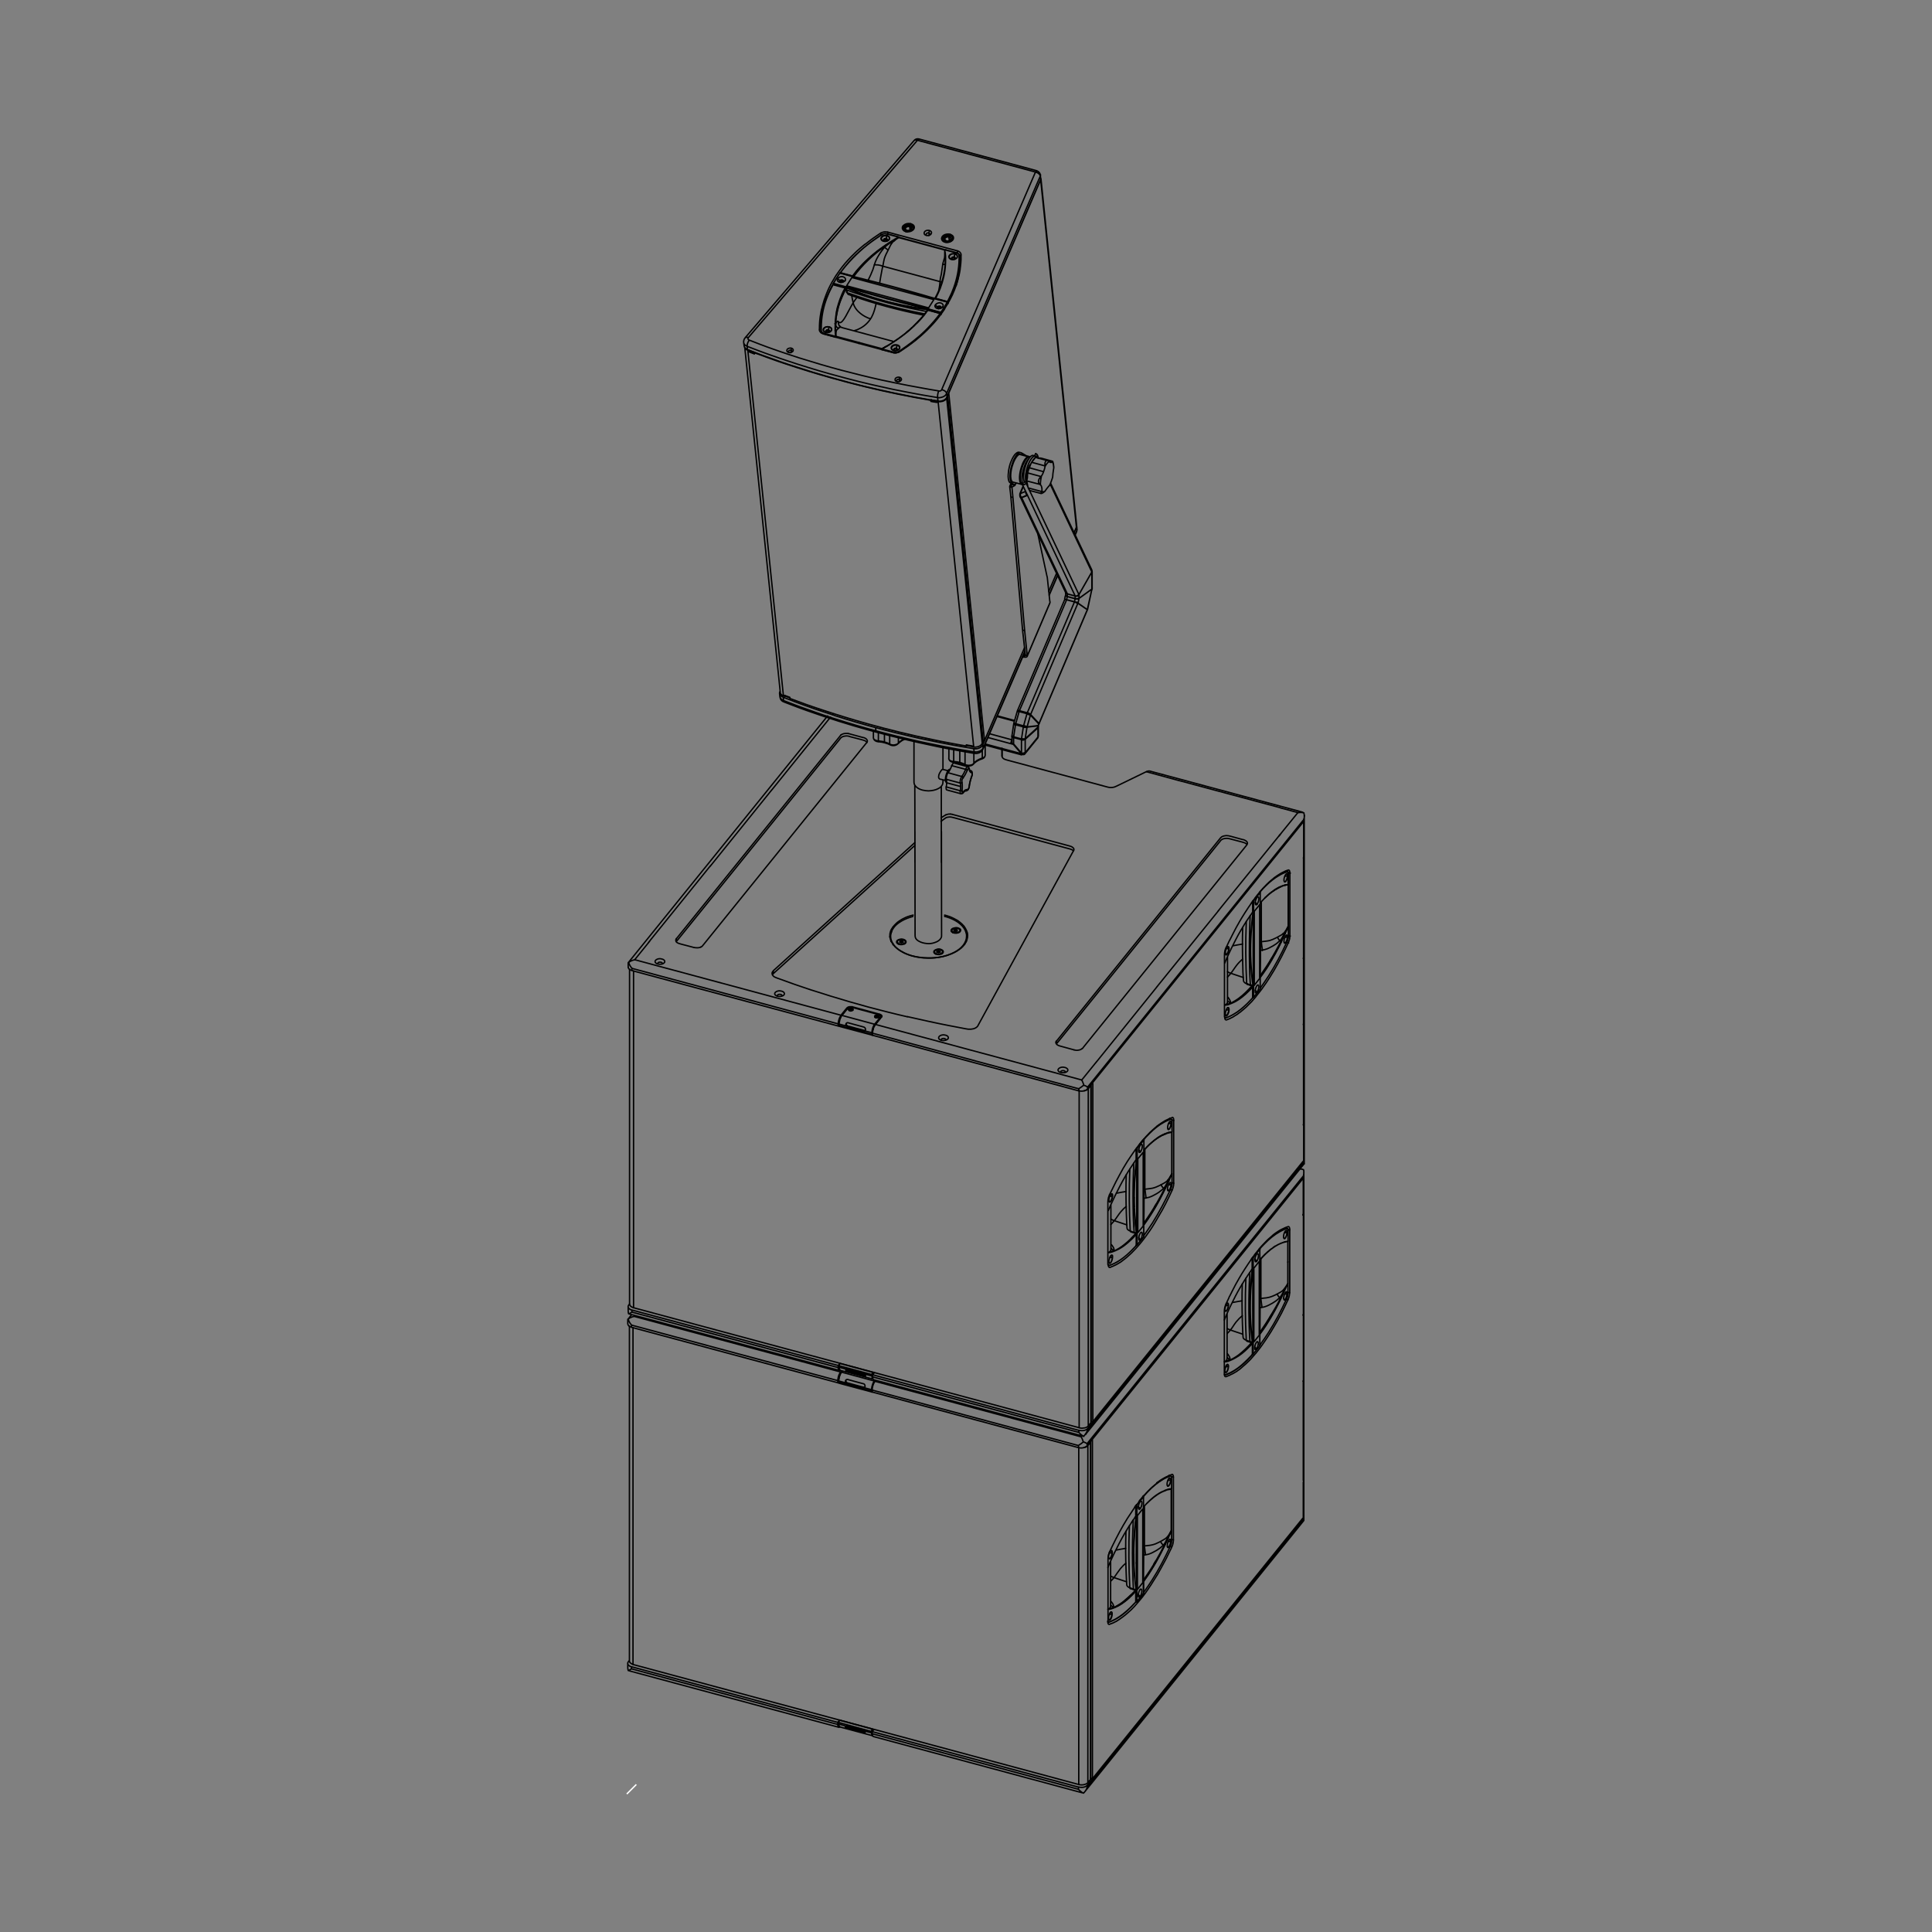 <svg xmlns="http://www.w3.org/2000/svg" xmlns:xlink="http://www.w3.org/1999/xlink" viewBox="0 0 1400 1400" enable-background="new 0 0 1400 1400"><rect x="0" y="0" width="1400" height="1400" fill="#808080" stroke="none"/><style type="text/css">.st0{fill:none;} .st1{fill:none;stroke:#000000;stroke-linecap:round;stroke-linejoin:round;} .st2{clip-path:url(#SVGID_2_);} .st3{fill:none;stroke:#FFFFFF;stroke-miterlimit:10;}</style><path class="st0" d="M945.8 100h-491.6v1200h491.6v-1200z"/><path class="st1" d="M546.7 255.3v.1M546.7 255.5v-.1M543.2 254h-.1M543.2 254.8l-.1-.8M678.8 290.8c-.1-.3-.1-.2 0-.4M678.8 290.5c-1.3-.2-2.7-.4-4-.7M674.9 289.7c-.2.4-.1.1 0 .9M678.8 291.3c-1.3-.2-2.6-.4-3.9-.7M543.1 254l3.6 1.4M546.6 256.1c-1.1-.4-2.3-.8-3.5-1.3M700.5 540.3v-.5M568.9 504.4l-.1-.4M700.5 540.3l4 .7M568.9 504.4c1.2.5 2.3.9 3.5 1.3M654.6 166.4l-.1-1M656.4 167.8v-.3"/><path class="st1" d="M655.5 165.2c0-.2 0-.3.1-.5.3-.6.8-1 1.4-1.2 1-.4 2.4-.4 3.2.4l.4.4.2.5c.1.9-.7 1.7-1.5 1.9-.4.2-.9.3-1.4.3-.9-.1-2-.3-2.3-1.3l-.1-.5zM657.7 167c-.3 0-.6-.1-.8-.2-.6-.3-1-1-.7-1.6l.3-.4c.5-.4 1.1-.6 1.7-.7.8 0 1.9.3 2 1.2v.4l-.2.5-.4.4c-.2.2-.5.3-.7.3M661.9 165.6l-.2-1.3c-.5-1.4-2.1-1.7-3.4-1.8-.7.1-1.4.2-2 .5-1.1.5-2.1 1.7-1.6 2.9l.3.5.5.5c1.3 1 3.3.9 4.7.3.7-.4 1.4-.9 1.7-1.8.1-.3.1-.3.1-.6M659.5 166.6l-.2-1v-.4l-.1-1 .2-.7M683.1 174l-.1-.9M685 175.5v-.3"/><path class="st1" d="M684 173c0 .2 0 .3.1.5.3.6.8.9 1.3 1.1 1.1.3 2.4.1 3.2-.7l.4-.4.2-.5c.1-.8-.5-1.4-1.1-1.7-.4-.2-.9-.2-1.3-.3-1 .1-2.3.5-2.7 1.5l-.1.5zM686.3 174.6c-.3 0-.6-.1-.8-.2l-.4-.3-.3-.4-.1-.5c0-.9 1-1.4 1.8-1.5.6-.1 1.3 0 1.8.3l.4.3c.5.6.2 1.3-.4 1.7-.2.2-.5.3-.8.4M690.4 173.3c0-.5 0-1-.2-1.4-.5-1.2-1.9-1.6-3.1-1.7-.7 0-1.4.1-2.1.4-1.1.5-2.3 1.5-2 2.9 0 .2.1.4.2.6.2.3.4.5.7.7 1.3.9 3.3.9 4.7.1.7-.4 1.4-1 1.6-1.8.1-.2 0-.3 0-.6M687.8 171.1l-.2.7.1 1.1.1.4.1 1M617.3 201.1l-3.8 6M672.9 223.1l-59.4-16M676.7 217.1l-3.8 6M617.3 201.1l59.4 16M686.6 219l.2.1M613.9 211.8l-.4-1.8M613 208.2l.2.1M631.2 215.1l-1.8-.6M620.5 211.2l-1.8-.7M642.5 216.4l-7.4-2M683.2 222.4l-1.3.7M612.5 203.3l-1.4.8M686.8 219.1l.1.8M613 208.2l-9.2-2.4M603.8 205.6v.2M684.5 223.9l-.1-1M681.5 226.7l-9.2-2.5M672.4 224.1l-.1.1M613 208.1v.1M613 208.1l3.7 1M635.1 214.4l-3.7-1.1M662.3 222.7l-1.8-.3M686.8 219.1l-.3-.3-.1.1-.5.9-1.1 1.9-2.4 3.8-.1.1-.6.9-.1.3.2.3c.1.2.1.7.1.8M681.7 227.1l.1-.5 1.1-1.5M603.6 206.2c0-.5.3-.9.5-1.3.5-.8 1-1.7 1.6-2.6l1.2-1.9.8-1.3.5-.6c0-.1.4-.8.7-.7l1 .3 7.1 1.9c2.5.7 5 1.3 7.5 1.9 14.9 3.7 29.8 7.7 44.5 11.9 3.1.9 6.2 1.9 9.4 2.7l7.1 1.9 1 .3.1.3-.5.9-.1.1c-.4.7-.8 1.3-1.1 1.9l-1.8 2.8M603.8 205.6l.1-.2.5-.9.1-.1.5-.9c.8-1.3 1.6-2.6 2.4-3.8.4-.6.8-1.2 1.3-1.9l.1-.1M608.5 197.9h.2l1 .3 7.1 1.9 1 .3c10 2.5 20 5 29.9 7.7s19.7 5.5 29.5 8.3M677.2 216.4l1 .3 7.1 1.9 1 .3.2.2M617.8 200.4l.6.1 1 .3 1.8.4 9.6 2.4c11.5 2.9 23 6 34.4 9.3 3 .8 6 1.7 9 2.6l1.5.4 1 .3.5.1M677.2 216.4l.1-.1M606 201.7h.2M681.8 226.6c-.1-.5-1.3-.6-1.3-.6l-7.1-1.9-1-.3-8.5-2.1c-12.4-3.1-24.8-6.4-37.1-9.9-2.5-.7-4.9-1.4-7.3-2.1-2.5-.7-4.9-1.5-7.4-2.1l-7.1-2-1-.3h-.1l-.2.1M603.7 205.6h.1l1 .3 7.2 1.9 1 .3M681.6 226.9l-1-.3-7.3-2-1.5-.4h-.1l-1-.1-1.7-.2-1-.1c-2.5-.4-5-.7-7.5-1.2-6.2-1.1-12.4-2.5-18.5-4.1-6.1-1.6-12.1-3.5-18-5.7-2.3-.8-4.7-1.8-7-2.7l-.9-.4-1.6-.7-.9-.4h-.1c-.5-.2-1.1-.3-1.5-.4l-7.3-1.9-1-.3M603.8 205.8l-.2.2M613.6 210.1l-.1-.8c0-.3-.1-.6 0-.9M613.4 208.4c-.1.3 0 .7.1.9l.1.7M669.4 228.4c-4.9-1-9.9-2-14.7-3.2-8.4-2-16.7-4.2-25-6.8-3.7-1.2-7.5-2.4-11.2-3.7-.9-.3-1.8-.6-2.7-1-.1 0-1-.2-1.3-.5-.4-.4-.4-1-.6-1.5-.1-.4-.3-.7-.6-1.1M671.5 225.7c-4.2-.8-8.4-1.6-12.5-2.5-10.2-2.2-20.3-4.9-30.3-8l-11.1-3.6-1-.4-2-.7-1-.4-.1-.1M613.2 209.9l.3.1M614 212.2c6.6 2.3 13.3 4.6 20 6.6 11.9 3.5 23.9 6.4 36.1 8.7M671.8 225.2l-.1-.9v-.2"/><path class="st1" d="M672.3 224.4v-.2.2zM671.9 224.1c-.1.3 0 .7 0 1M672.1 224.2c-.5-.2-.8-.2-1.4-.3l-1.7-.2-1-.1-5.7-.9"/><path class="st1" d="M672.4 223.9l-.1.2.1-.2zM681.8 226.6c-.4-.1-.9-.3-1.4-.4l-7.1-1.9-1-.3M613.5 208.4h-.1"/><path class="st1" d="M613 208.2v.2-.2zM613 207.9l-.1.2.1-.2zM660.5 222.4c-3.7-.7-7.5-1.4-11.1-2.3-2.5-.5-4.9-1.2-7.4-1.8M631.4 213.3c-4.9-1.4-9.8-2.7-14.7-4.2"/><path class="st1" d="M677.8 220.9c-.1.2-.3.5-.3.7-.1.8.6 1.5 1.3 1.8 1.2.5 2.8.3 3.8-.5l.6-.6.2-.5c.3-.9-.4-1.7-1.2-2.1-.6-.2-1.1-.3-1.6-.3-1.1.2-2.1.6-2.8 1.5zM679.4 223.2c.1-.3.3-.3 0-.7l-.8-.7-.1-.1-.7-.7M681.2 223.6c.6-.2 1.1-.8.6-1.4-.3-.3-.7-.4-1.1-.4-.5 0-1 .1-1.3.5l-.2.3c-.3.6.4 1.1.9 1.2M682 223c-.2-.4-.7-.5-1.1-.6-.6 0-1.1.2-1.4.7"/><path class="st1" d="M607 201.9c-.1.2-.3.4-.3.7-.1.8.5 1.5 1.3 1.8 1.2.5 2.7.3 3.8-.5.2-.2.5-.4.6-.6l.2-.5c.3-.9-.4-1.7-1.3-2.1-.5-.2-1.1-.3-1.6-.3-1 .2-2 .6-2.7 1.5zM608.6 204.2c.1-.3.3-.4 0-.8l-.7-.7-.1-.1-.7-.7M610.4 204.6c.6-.2 1.1-.8.6-1.4-.3-.3-.7-.4-1.1-.4-.5 0-.9.1-1.3.5l-.2.3c-.3.6.4 1.1.9 1.2M611.2 203.9c-.2-.4-.8-.5-1.2-.5-.6 0-1 .2-1.4.6M686.5 218.8l-1-.3-7.1-1.9-1-.3h-.1M618 200.3l-1-.3-7.1-1.9-1.1-.2v-.1M613.5 208.4c1.7.7 3.5 1.5 5.2 2.1M629.4 214.5c-3-1-5.9-2.1-8.9-3.2M642 218.3c-3.6-1-7.2-2.1-10.8-3.2M672.4 224.1c-10-2.5-19.9-5-29.9-7.7M608.3 236.2l.4.3M672.4 224.7l9.1 2.5M605.7 243.7l33.5 9M613.5 211.9l.3-.5M607.3 222.8l-.3 1.2M606.9 223.2l-.2 1.1M606.4 225.3l-.2 1.1M606.5 226.3l.2-1.1M611.2 212.3l-.5 1.2M611.5 210.9l-.6 1.2M611.8 211.1l.6-1.1M607.7 221.6l.3-1.1M660.7 237.6l.9-.8M670.7 226.9l.8-1.1M668.2 230l1.4-1.6M662.6 235.9l1-1M609 236.9l.3.1M608.4 236.2l-.2-.1M608 235.8l-.3-.7M608 235.8l-.3-.7M608.8 236.7l.3.2M608.7 236.6l.3.3M681.3 222.5v.4M686.7 218.9h.1M645.8 176.7l.4-.6M645.8 176.7l.4-.6M610.5 203.5l.1.3M606.2 226.4l-.1 1M606.7 224.3l-.3 1M607 224l-.3 1.2M607.2 222.1l-.3 1.1M607.7 221.6l-.4 1.2M610.3 213.2l.6-1.1M611.2 212.3l.6-1.2M611.5 210.9l1.2-2.3M612.4 210l.6-1.2M651.6 245l-2.1 1.4M650.7 245.6l1.3-.9M654.4 242.9l-1.3.9M661 237.3l-1.1.9M661.6 236.8l1-.9M663.6 234.9l.9-.9M671.5 225.8l.9-1.1M605.5 244.3c0-.3.1-.5.2-.7l-.1-.6-.1-1.3c-.2-1.5-.2-3.1-.2-4.6v-1.7c0-.2.2-.8-.1-1M605.9 240.1h-.2c-.5-.2-.3-.6-.3-1v-.6c0-1.3 0-2.6.3-3.8.1-.5.3-1.1.6-1.5l.4-.3.2-.1c.5-.1.7.4.9.6.2.2.5.4.7.4.6.1 1.2-.4 1.7-.8l.4-.5c.9-1 1.6-2.2 2.3-3.4.9-1.6 1.8-3.3 2.7-5 .9-1.6 1.7-3.2 2.6-4.7.8-1.3 1.8-2.5 2.7-3.8M617.2 214.3c.2 1.3.5 2.7.8 4 .2.9.4 1.9.7 2.7.7 1.7 1.8 3.3 3.1 4.6 2 2 4.4 3.6 7 4.7.7.3 1.3.5 2.1.7M619.1 239.6c1.5-.4 3-1 4.4-1.8 3.4-1.8 6.2-4.6 8.1-8 1.7-3.1 2.5-6.5 3.3-9.9M607.5 233.1v1.1c.1.7.4 1.3.7 1.9M605.9 239.7c.2-.3.4-.7.7-.9.3-.3.6-.6.9-.8.4-.4.7-.8 1.3-.9.5-.1 1.3.2 1.7.4l36.5 9.8 1 .3M681.7 227.9c0-.3.1-.7-.3-.8-.5 0-.4.3-.8.9l-.5.7-.6.8c-1.6 2.1-3.4 4.1-5.2 6.1-5.2 5.8-11.2 10.8-17.5 15.3-1.2.8-2.4 1.6-3.6 2.5l-1.1.7c-.5.4-1 .7-1.6.9-.5.2-1.1.3-1.7.3-.8 0-1.5-.2-2.2-.4l-6-1.6-1-.3-.1-.1c-.5-.3.3-.5.7-.7l.8-.5c1.4-.7 2.7-1.5 4-2.3 2.5-1.6 5-3.3 7.5-5.1 3.5-2.5 6.8-5.2 9.9-8.2 1.7-1.6 3.3-3.3 4.9-5 1.8-2.1 3.5-4.2 5.1-6.4M662 236.3c2.5-2.4 4.8-4.8 7-7.5.8-.9 1.5-1.9 2.2-2.8.3-.4.6-1 .9-1.2"/><path class="st1" d="M672.2 224.7l.2.1-.2-.1zM681.6 227.2l-.2-.1h-.2l-8.8-2.4M681.6 227.3c-1.8 2.4-3.6 4.8-5.6 7-5.1 5.8-10.9 11.1-17.2 15.6-1.8 1.3-3.6 2.6-5.4 3.8l-1.1.7c-.6.4-1.1.7-1.7 1l-1.2.3M643.4 250.4c-1 .5-2 1-2.9 1.6l-.6.3-.6.4-.1.2.2.5h.1l1 .3 6 1.6 1 .3.4.1s.8.1 1.2.1M642.5 250.9c2.8-1.6 5.5-3.5 8.2-5.3M649.6 246.5l-.1-.1M644.2 250h-.1M641.2 251.6l-.4.2-.7.4-.8.5h-.1c-.1.2-.2.5-.2.7"/><path class="st1" d="M639.4 253.4l.1-.1-.1.1zM641.7 251.4l.8-.5.2-.1M642.1 251.1c-.6.4-1.2.7-1.9 1M639.5 253.4l.1-.4M606.1 239.4c-.2.5-.2.9-.3 1.5l-.1 1.8v1l-.2.2c-.2.2-.3.3-.5.3l-1-.3-5.9-1.6c-1-.3-2-.5-2.7-1.3-.6-.7-.5-1.6-.5-2.5 0-2.2.1-4.4.3-6.6.6-5.8 2.1-11.5 4.2-17 1.2-3 2.6-5.9 4.1-8.8M612.5 208.6c-.4.8-.8 1.5-1.3 2.3-.9 1.9-1.8 3.9-2.5 5.9-.8 2.1-1.4 4.2-2 6.4-.3 1.4-.6 2.8-.8 4.3-.2 1.3-.4 2.7-.5 4.1l-.1 1v1c-.1 2.6-.3 5.3.1 7.9l.2 1.4.1.7-.4.1h-.2l-1-.3-6-1.6c-1-.3-2.1-.5-2.7-1.4-.4-.7-.3-1.6-.3-2.4 0-2.1.1-4.1.3-6.2.6-6.2 2.2-12.3 4.6-18 1-2.6 2.3-5 3.6-7.5M603.5 206.2c.1.1.1.1 1.1.4l6.8 1.8 1 .3h.2M613 208.8c.2.2.2.7.2.9.1.7.3 1.4.4 2.2M607.1 223.9c.5-1.9 1.1-3.7 1.8-5.6.9-2.4 1.9-4.7 3-7l1.2-2.3M607.4 223.1c-.3 1-.5 2-.7 2.9M605.4 234.7c.2-1.5.3-3.1.5-4.7.3-1.6.6-3.1.9-4.6M605.4 234.8l-.3-.2h-.1M605.5 235.3c.1.8.6 1.6 1.3 2.1.3.2.6.3.9.4M605.1 239.5l.3.2M605.2 234.5l.3.2M606.1 227.4l-.5 3.1-.3 4M607.2 222.1c.5-1.5.8-3 1.4-4.4.5-1.6 1.2-3 1.8-4.5M605.1 243.7l-.1.4.2.2M597 242.1l.1-.5M594.9 238.5v1.3l.1 1.4M594.9 239.8l.3-.2M622.3 248.9c0-.3.1-.5.2-.7M647.5 255.6l.1-.5M651.2 254.6l.2.5M668.2 230c-1.2 1.4-2.4 2.7-3.6 3.9M660.1 238.1l2-1.8M658.1 239.9l1.8-1.6M656.1 241.6l2.8-2.4M651.6 245c1.8-1.3 3.5-2.6 5.1-3.9M608.5 236.4l.3.3.1.1M689.6 187.6c.4-.7 1.2-.8 1.9-.7.3.1.5.2.7.4"/><path class="st1" d="M693.1 187.2c.2-.2.5-.5.6-.8.1-.2.1-.3.1-.5.1-1.2-1.2-1.9-2.2-2.1-.3-.1-.5 0-.8 0-.6 0-1.1.1-1.6.3-.9.4-1.8 1.2-1.6 2.2l.2.6.4.5.6.4c1.4.7 3.1.4 4.3-.6zM692.8 187.4c.3-.2.5-.4.7-.7l.2-.5v-.5c-.1-1-1.2-1.5-2.1-1.7-.3-.1-.4-.1-.7-.1-.5.1-1 .1-1.5.3-.8.4-1.7 1.1-1.6 2.1l.2.5.3.5.6.3c1.2.7 2.7.5 3.9-.2zM690.4 188.1l-.5-.2-.3-.2-.1-.3c-.2-.7.7-1.2 1.3-1.2.6-.1 1.6.2 1.4 1l-.1.3-.3.3-.5.3M692 183.9l-.1.2-.2 1v.1l-.3 1 .1.7M689.4 188c.2-.2.7 0 .8 0M681.9 223.2c-.3-.3-.6-.4-1-.4-.5 0-1.1.2-1.4.6M679.4 223.2c.1-.3.4-.5.7-.6.6-.3 1.6-.3 2 .4M684.9 181c-.4.1-.3.6-.3.7v2.9c0 .6 0 1.2-.1 1.7 0 .5-.1.9-.3 1.3l-1 3.5-.3 2.2-.8 5.5c-.3 1.4-.7 2.7-.8 4.1l-.3 3c-.1 1.6-.5 3.2-.8 4.8M685.1 189.3l-.2 2.5c-.2 2.5-.6 5.1-1.1 7.5-.9 4.3-2.3 8.4-4 12.3-.7 1.6-1.5 3.1-2.3 4.6M677.7 216.4l.3-.2 1 .3 6.7 1.8 1 .3c.2.4.2.8.3 1.3M678 216.2c1.2-2.4 2.3-4.7 3.3-7.2 2.1-5.5 3.5-11.3 3.8-17.2.1-1.2.1-2.3.1-3.5 0-1.5 0-3.1-.2-4.6l-.1-.5-.2-1-.2-1 .4-.1h.1l1 .3 6 1.6 1 .3.4.1.7.3c.4.3.8.7.9 1.3v2.8c-.1 7.1-1.5 14.1-3.9 20.7-.9 2.6-2 5.1-3.3 7.6-.4.8-.8 1.7-1.3 2.5M685 186.1c0-1.3-.2-2.6-.3-3.9l-.1-1 .1-.1.6-.1 1 .3 6 1.6 1 .3c.9.3 2 .9 2.1 2v3.9c-.1 1.7-.2 3.5-.4 5.2-.7 5.9-2.2 11.7-4.5 17.1-1.1 2.6-2.3 5.1-3.7 7.6M684.6 185.8c.2 0 .4-.1.4-.3M685.2 185.3c-.5.1-.2.9-.2 1.2 0 1.8-.1 3.6-.1 5.3M683.1 191.8c.4-.1.9-.1 1.3-.3l.5-.2M685.2 189.2l-.2.2M685.1 189.3c-.1 1.5-.1 3.1-.3 4.6-.2 2.3-.6 4.6-1.1 6.8-.9 3.8-2.1 7.6-3.8 11.2-.7 1.5-1.4 2.9-2.2 4.4M684.8 183.2l.2-.1M618.5 200.5c1.7-2.2 3.4-4.4 5.2-6.4 3.5-4 7.5-7.7 11.6-11.1 2.5-2 4.9-3.9 7.5-5.6 2.1-1.4 4.3-2.8 6.5-4.2l1.2-.7.6-.3 1 .2 31.5 8.5 1 .3M684.8 181l-1-.3-31.5-8.5-1-.3-.2.2M608.8 197.8c1-1.4 2-2.7 3.1-4.1l3.4-4c1.6-1.8 3.2-3.5 4.9-5.1 3.9-3.7 8-7.1 12.4-10.3 1.6-1.1 3.2-2.2 4.7-3.3.7-.4 1.3-.9 2-1.2.5-.3 1.1-.4 1.7-.5 1-.1 1.8.2 2.8.4l6 1.6c.1 0 .9.2 1.2.4M608.8 197.8l.2-.2.1-.1.6-.8.5-.7c1.6-2.1 3.4-4.2 5.2-6.2 3.3-3.6 6.8-7 10.4-10.1 3.9-3.3 8.1-6.3 12.4-9.1l.9-.6.4-.2c.8-.5 1.9-.6 2.8-.4l.4.1 1 .3 5.9 1.6 1 .3h.1l.3.3-.6.3c-.8.4-1.6.8-2.4 1.3-2.7 1.5-5.3 3.3-7.9 5.1-6.1 4.2-11.8 9.1-16.8 14.6-2 2.1-3.7 4.3-5.4 6.6M618 200.3l-.1-.4M618.4 200.4c1.1-1.5 2.2-2.9 3.4-4.3 1.9-2.2 3.8-4.4 5.9-6.5 2.9-2.9 6-5.6 9.2-8.1l5.1-3.8M629.1 203c1.3-2.5 2.4-5 3.4-7.6.7-2 1.2-4.1 2-6.1.5-1.3 1.2-2.5 1.9-3.7.8-1.4 1.7-2.8 2.7-4.1.9-1.2 1.9-2.4 3.1-3.4 1.3-1.1 2.8-2 4.2-3.1M646.7 175.6c-.2-.2-.3-.3-.4-.5M646.3 175.1l-.2-.3M648.4 174.1c-.9.8-1.9 1.6-2.5 2.6-.9 1.4-1.5 3-2.3 4.5-1.1 2-2.1 4.1-2.8 6.3-.4 1.5-.6 3-.9 4.5-.3 1.4-.7 2.8-.9 4.2-.6 3-1.1 6-1.6 9M682.5 204.4c-.4-.1-.8-.2-1.3-.3l-1-.3-39.7-10.7-1-.3c-.5-.2-1-.3-1.6-.5-1.1-.3-2.1-.4-3.2-.4-.4 0-.9 0-1.3.1M643.5 181.2c-.8-.6-1.7-1.3-2.5-2"/><path class="st1" d="M648.6 173.3l.1.2-.1-.2zM647.7 174.7c.9-.7 1.8-1.5 2.8-2.2l.6-.4v-.3l.2.1M650.8 171.7l-.1.1M642 177.9l-.2-.3M617.9 200.2l3.2-4.1c1.7-2.1 3.6-4 5.4-5.9 3.3-3.3 6.9-6.3 10.6-9.1 1.5-1.2 3.2-2.3 4.8-3.4M608.8 197.8c.3-.5.8-.1 1.3.1l6.7 1.8 1 .3M638.9 170.2l.3-.1M642.7 169.6h.1M685.2 181.1l.1-.1M693.2 183.2l.1-.1M692.8 207.1c.5-1.5.9-3.1 1.3-4.7.7-3 1.1-6.1 1.4-9.1.2-2.1.3-4.1.2-6.2 0-.7-.2-1.4-.3-2M695.2 185.2c.5 0 .4.7.4 1l.1.8M611.2 203.9c-.2-.4-.7-.5-1.1-.5-.5 0-1.3.2-1.5.8M611.1 204.1c-.3-.3-.7-.4-1-.4-.5 0-1 .2-1.4.6M599.3 240.9h-.2l-.7-.1c-.4-.1-.9-.3-1.2-.6l-.3-.4c-.4-.7-.1-1.6.5-2.1.7-.7 1.8-.9 2.7-.9 1.1.1 2.5.7 2.4 2l-.1.5-.3.5c-.6.8-1.6 1-2.6 1.1l-1.1-.1-.1.1"/><path class="st1" d="M597.6 240.6c.3.2.4.2.7.3 1.3.4 3 0 3.9-1l.3-.5c.1-.2.2-.4.2-.6 0-1.2-1.2-1.9-2.2-2-.4-.1-.4-.1-.8-.1-.9.1-1.8.3-2.5.9-.7.6-.9 1.6-.4 2.4.2.2.5.4.8.6zM599.1 240.9l-.5-.3c-.4-.4-.3-.9.1-1.3.3-.3.7-.4 1.2-.4s1.3.3 1.2 1l-.1.3-.3.3-.5.3M598.4 240.5c.4-.7 1.2-.9 1.9-.7.3.1.5.2.7.5M600.3 239.8l-.1-.7.3-1v-.1l.3-1 .1-.2M641.2 174.8h-.2l-.7-.1c-.4-.1-.9-.3-1.2-.6l-.3-.5c-.4-.7-.1-1.5.5-2 .7-.7 1.8-.9 2.8-.9 1 .1 2.5.7 2.4 2l-.1.5-.3.5c-.6.8-1.6 1-2.6 1.1-.4 0-.7 0-1.1-.1l-.1.1"/><path class="st1" d="M639.5 174.5c.3.1.3.2.7.3 1.3.4 3 .1 3.9-1l.4-.5c.1-.2.1-.4.1-.6.1-1.2-1.2-1.9-2.2-2.1-.3-.1-.5-.1-.8-.1-.9.1-1.8.3-2.5.9-.7.7-1 1.6-.4 2.4.2.3.5.5.8.7zM641 174.8l-.5-.3c-.5-.4-.4-.9.1-1.3.3-.3.8-.4 1.2-.4.6 0 1.3.3 1.2 1l-.1.3-.2.3-.5.3M640.3 174.4c.4-.7 1.2-.9 1.9-.7.3.1.5.2.7.4M642.2 173.7l-.1-.7.3-1v-.1l.3-1 .1-.2M647.7 253.7c.4-.7 1.2-.9 1.9-.7.3.1.6.2.7.5"/><path class="st1" d="M651.3 253.3c.3-.2.5-.5.6-.8.1-.2.1-.3.1-.6.1-1.2-1.1-1.9-2.2-2-.4-.1-.5-.1-.8-.1-.6 0-1.1.1-1.6.3-.9.4-1.8 1.2-1.6 2.2l.2.6.4.5.6.4c1.3.8 3.1.5 4.3-.5zM650.9 253.5c.3-.2.5-.4.6-.7l.3-.5v-.5c-.1-1-1.1-1.5-2-1.7h-.7c-.5 0-1 .1-1.5.3-.8.4-1.7 1.1-1.6 2.1l.2.5.4.4.5.4c1.1.7 2.6.4 3.8-.3zM648.6 254.2l-.6-.2-.3-.2-.1-.3c-.2-.7.7-1.2 1.3-1.2s1.6.3 1.4 1l-.1.3-.3.3-.5.3M650.2 250l-.1.2-.3 1v.1l-.3 1 .1.7M647.6 254.1c.2-.3.7 0 .8 0M606.5 226.3c-.4 1.9-.7 3.9-.9 5.9-.1.8-.1 1.6-.2 2.3M610.7 213.5c-.7 1.6-1.3 3.1-1.9 4.7-.3.8-.6 1.6-.8 2.3M612.7 208.6l.3.2M660.7 237.6c-1.3 1.2-2.6 2.3-4 3.4M662.1 236.3c2-2 4-4 5.8-6.1M668.2 230c.9-1 1.7-2.1 2.6-3.2M672.2 224.7l-.1.1-.4.5-.4.6M546.7 256.5l-.1-.9M546.8 255.3l-.2.3M674.6 290.9l.2-.5M686.5 287h.1M704.5 540.5v.7M700.3 540.5l.2-.5M700.3 540.5l-.1-.7M572.3 505.3v.8M568.6 504.6l-.1-.7M542.9 255l.3-.4M542.8 254.2l.3-.3M542.8 254.2l.1.8M542.2 253.5l-.3.4M567.7 504.3l-25.8-250.4M568.6 504.6l.3-.3M711.8 538.8l-25.8-250.4M685.9 288.4h.1M674.6 290.1c-4.1-.8-8.1-1.5-12.2-2.2l-12.1-2.4c-15.9-3.3-31.7-7.1-47.3-11.5-11.5-3.2-22.9-6.7-34.2-10.5-3.7-1.2-7.5-2.5-11.2-3.9-3.7-1.3-7.4-2.7-11-4M674.6 290.9c-.1-.9-.2-.5.1-1.2M678.9 291.6l-4.2-.7M679 290.4c-.3.7-.2.3-.1 1.2M678.8 290.8c.8.1 1.6.3 2.4.3 1.9-.1 4-.9 4.8-2.7l.3-.7c.2-.4.3-.6.3-1M704.5 541.2c.8.1 1.6.3 2.4.2 1.5-.1 3.2-.6 4.2-1.7.4-.5.7-1 .9-1.6.4-1 .3-.4.2-1.7l-25.6-248.3-.1-1.1M712.4 537.5c.1-.5 0-.9-.1-1.4l-25.5-248.3-.1-1.1M700.2 539.8l4.2.7M572.3 506.1l11.1 4.1c3.7 1.3 7.4 2.6 11.1 3.8 11.3 3.8 22.8 7.3 34.2 10.5 15.7 4.4 31.4 8.2 47.3 11.5 4 .8 8 1.7 12.1 2.4 4.1.8 8.1 1.5 12.2 2.2M568.5 503.9l3.8 1.4M568.6 504.6c-.4-.2-1-.4-1.5-.6-.8-.4-1.5-1.1-1.7-2v-.5l-.1-1-25.5-247.6-.1-1M539.8 252.1c.3.4.3.5.6.8.7.7 1.6 1 2.4 1.3M546.7 256.5c-1.3-.5-2.6-1-3.8-1.5M705.6 541.4l-.1-1-25.6-248.3c-.1-1.2-.2-.7.1-1.5M688.4 169.8l-.2.6M659.9 162.1l-.1.7M691.8 187.8l-.1-.8M649.9 253.9v-.8M600.6 240.6v-.7M642.5 174.5v-.7M643.4 169.7l-.1-1.5M693.8 183.3l-.1-1.5M638.4 170.5l-.2-1.6M672.1 170.7h-.3l-.6-.1c-.3-.1-.7-.3-1-.5l-.4-.5c-.4-.7 0-1.5.5-2 .7-.6 1.8-.8 2.7-.7s1.9.6 2 1.6c0 .2 0 .4-.1.6l-.3.6c-.6.7-1.6 1-2.5 1-.6 0-.3 0-.9-.1M671.9 170.7l-.4-.2c-.5-.3-.5-.9-.1-1.3s.9-.5 1.4-.4c.6.1 1.3.6 1 1.3l-.3.4-.5.3M673.3 170.5l-.2-1.7.4-1.8"/><path class="st1" d="M682.3 172.8c.1-.4.1-.5.2-.8.3-.8 1-1.4 1.8-1.8 1.7-.8 4.1-.9 5.6.3.3.2.5.4.7.7s.3.5.3.8c.3 1.6-1.1 2.8-2.5 3.3-.8.3-1.6.4-2.4.4-1.3-.1-3-.6-3.5-2-.2-.4-.2-.5-.2-.9zM686 175.7c-1.3-.1-2.8-.7-3.1-2.1-.1-.3-.1-.5 0-.7.1-.3.2-.6.3-.8M689.8 171.4c.2.2.4.4.5.7.1.2.1.5.1.7 0 1.4-1.4 2.3-2.7 2.6M657.6 168c-1.3-.1-2.9-.7-3.2-2.1-.1-.3-.1-.5 0-.7.1-.3.2-.6.4-.8"/><path class="st1" d="M654.2 163.9c.3-.4.3-.5.7-.7 1.2-1.1 2.9-1.4 4.5-1.2.7.1 1.5.4 2.1.8.2.2.5.4.7.7.1.3.3.5.3.8.3 1.6-1.1 2.8-2.5 3.3-.8.3-1.6.3-2.4.4-.5 0-.7 0-1.2-.2-1.1-.3-2.2-1-2.5-2.2-.1-.3-.1-.6 0-.8 0-.4.1-.6.3-.9zM661.3 163.7c.3.2.4.5.6.7.1.2.1.5.1.7 0 1.4-1.4 2.3-2.6 2.7"/><path class="st1" d="M648.6 275.1c0-.3 0-.3.1-.6.6-1.1 2.1-1.4 3.2-1.1.3.1.6.2.9.5l.3.5c.5.9-.5 1.8-1.3 2.1-.4.1-.7.2-1.1.2-.7-.1-1.6-.3-2-1-.1-.3-.1-.3-.1-.6zM651.9 273.5l-.3 1.4.1 1.6M651.5 276.6c.5-.2 1.1-.7.7-1.3l-.3-.3c-.3-.2-.6-.2-.8-.2-.4 0-.8.1-1.1.4l-.2.3c-.2.5.1.8.5 1l.4.1"/><path class="st1" d="M570.2 254c0 .3 0 .3.1.5.2.5.7.8 1.2.9.9.3 2.1 0 2.8-.6l.4-.5c.4-.8-.2-1.6-.9-1.9-.4-.2-.7-.2-1.1-.2-.9.1-2 .3-2.4 1.2-.1.3-.1.4-.1.6zM572.3 255.6l-.6-.2c-.4-.3-.4-.9-.1-1.2s.7-.4 1.1-.4c.5 0 1.4.3 1.2 1l-.1.2-.3.3-.5.3M573.6 252.4l-.4 1.4.2 1.6M751.5 123.8l-1-.3-83.5-22.5c-.6-.2-1.1-.3-1.8-.4-.9 0-1.7.2-2.4.8-.4.4-.7.7-1 1.1l-121.1 141.4c-.4.4-.8.9-1.1 1.4-.4.5-.6 1.2-.7 1.9-.1.8.1 1.6.2 2.4.1.9.1 1.6.7 2.4.7.9 1.8 1.3 2.8 1.7l7.3 2.8c3.1 1.2 6.2 2.3 9.4 3.4 3.8 1.4 7.6 2.7 11.4 4 6.1 2 12.1 3.9 18.2 5.8 6.5 2 13.1 3.8 19.6 5.6l1 .3 7.9 2.1c4 1.1 8 2 12.1 3 6.7 1.6 13.5 3.1 20.3 4.5 6.8 1.3 13.7 2.8 20.5 3.9l8.3 1.4c1 .2 2 .4 3 .2 1.5-.2 3-.8 3.9-1.9.5-.5.7-1.2 1-1.9l67.1-155.7.4-1 .1-.4c.1-.5-.1-1.2-.1-1.7-.1-.7-.1-1.4-.3-2-.2-.7-.7-1.3-1.3-1.7-.3-.3-.7-.5-1.1-.5-.8.2-1.1 1.2-1.4 1.8l-67.1 155.7-.4 1-.1.2c-.4.6-1.1.8-1.8.8l-.3-.1-1-.2c-3.5-.6-6.9-1.1-10.4-1.8-6.8-1.2-13.6-2.5-20.4-3.9l-8.1-1.7-1-.2c-10-2.2-20-4.7-29.9-7.3-9.8-2.6-19.5-5.5-29.1-8.5l-1-.3-7.6-2.5c-3.8-1.2-7.6-2.6-11.4-3.9-3.1-1.1-6.2-2.2-9.3-3.4l-7.2-2.8c-.6-.2-1.4-.4-1.7-1-.4-.8.5-1.4.8-1.9l121.1-141.3.7-.8c.3-.4.6-.9 1.2-.9M754.1 130.1l-.1-1v-.4l-.1-1-.1-.3c-.3-1.1-1.4-2-2.5-2.4l-.9-.3-1-.3-83.6-22.5c-.7-.2-1.4-.5-2.2-.5-.3 0-.6.1-.9.2l-.2.2M754 126.6v.4c0 .6-.4 1.1-.6 1.6l-67.1 155.7c-.3.7-.5 1.3-1 1.9-1.1 1.3-2.9 1.8-4.6 2-.8 0-1.6-.1-2.4-.3l-8.3-1.4c-4.1-.7-8.3-1.5-12.4-2.3l-10.2-2-8.1-1.8-1-.2c-10.1-2.2-20.1-4.7-30-7.4-9.9-2.6-19.6-5.5-29.3-8.6l-1-.3-7.6-2.5c-3.8-1.3-7.6-2.5-11.4-3.9-3.1-1.1-6.3-2.2-9.4-3.4l-7.3-2.8c-1.2-.5-2.4-.9-3.1-2.1-.2-.4-.2-.5-.3-.9M541.6 253.3l-.1-1v-.4l-.1-1v-.3c0-1.5.7-3 1.6-4.2M679.7 290.5c-.1-1.1-.3-2.1-.3-3.2 0-1.3.3-2.7.8-4M682.5 282.4c1.4.3 3 1.1 3.4 2.6l.1.4.1 1 .1.4.1 1M540 244.8c.2-.2.3-.2.5-.3.6-.2 1.2-.1 1.8.2M593.8 239.5c-.1-.8-.1-.3 0-1.5 0-1.2 0-2.5.1-3.7l.1-1.6.1-1c.1-1.2.3-2.5.5-3.7.2-1.2.4-2.5.7-3.7l.3-1 .4-1.6c.7-2.8 1.6-5.6 2.7-8.3l.4-1 .7-1.7c.5-1.2 1.1-2.4 1.7-3.6.9-1.8 1.9-3.6 3-5.3l1-1.7.6-.9 2.4-3.4c2.5-3.5 5.3-6.7 8.3-9.8 2.1-2.1 4.2-4.2 6.5-6.1 1.1-1 2.3-1.9 3.5-2.9M643.3 168.2c-.7-.1-1.3-.2-2-.2-.9.1-.4 0-1.3.2M684.2 224.4l-2.4 3.4c-1.7 2.3-3.5 4.5-5.4 6.6-3 3.3-6.1 6.4-9.5 9.3-2 1.8-4.1 3.5-6.3 5.1-1.8 1.4-3.6 2.7-5.5 3.9l-2.2 1.5c-.7.5-1.3.9-2 1.1-.6.2-1.3.3-2 .4h-.7M603 207.2c-4 7.2-7 15.1-8.2 23.3-.4 2.4-.6 4.9-.7 7.4v2.3M593.8 239.5l.2.4c.3.7.9 1.1 1.5 1.5M595.7 241.6c.6.3 1.3.4 1.9.6l48.4 13c.8.2 1.5.4 2.3.5M696.4 186c-.3-.5-.6-.9-1.1-1.2M643.3 168.2l1 .3 48.4 13c.9.2 1.9.4 2.6 1 .5.4.9 1 1.1 1.6.1.5 0 1.1 0 1.5v2.6c-.1 1.6-.2 3.2-.4 4.7l-.2 1.6-.1 1c-.2 1.2-.4 2.5-.7 3.7-1.1 5-2.8 9.9-4.9 14.5-1.1 2.4-2.4 4.8-3.8 7.1l-2.2 3.5M640 168.2l-1.2.4c-.5.2-.9.6-1.5.9l-2.2 1.5c-2.9 1.9-5.6 4-8.3 6.1M634.5 527.2l.2 2.4M766.4 417.1l-6.1 14.2M766.3 416.9l-6 14M778.3 386l1.7-4M765.6 415.5l-5.6 13M742.7 472.2l-.4 1-29.7 68.9c-.3.7-.6 1.4-1.1 2-1.1 1.3-2.6 1.8-4.2 1.9-.7 0-1.4-.1-2.1-.2-2.7-.5-5.4-.9-8-1.4-8-1.4-16-2.9-24-4.7-4.9-1-9.8-2.1-14.8-3.3-8.1-1.9-16.2-3.9-24.3-6.1-5.1-1.4-10.2-2.8-15.3-4.3-7.5-2.2-15-4.6-22.5-7.1-7.4-2.5-14.7-5-21.9-7.8l-5.2-2c-.7-.3-1.4-.5-2.1-.9-.9-.6-1.6-1.5-1.8-2.6-.2-.6-.2-1.3-.3-2l-.1-1v-.5c0-.4.1-.5.3-.9M565.1 502.6c.1.4.1.5.3.9.6 1.2 1.9 1.6 3.1 2.1l7.3 2.8c3.1 1.2 6.2 2.3 9.3 3.4 3.8 1.4 7.6 2.7 11.4 3.9l7.6 2.5 1 .4c9.7 3.1 19.5 6 29.3 8.6 10 2.7 20 5.1 30 7.4 6.5 1.4 12.9 2.7 19.4 4 4.1.8 8.3 1.6 12.4 2.3l8.3 1.4c.5.1 1.1.2 1.7.3 1.5.1 3.2-.3 4.4-1.1.5-.3.9-.7 1.2-1.2.3-.4.5-1 .7-1.4l29.4-68.3.4-1M712.2 543l.1-.3c.2-.5 0-1.2 0-1.7v-.4l-.1-1M565.3 505c.1.4.1.5.3.9.7 1.2 1.9 1.7 3.1 2.1l7.3 2.8c3.1 1.2 6.2 2.3 9.4 3.4 3.8 1.4 7.6 2.7 11.4 4l7.6 2.5 1 .3c9.7 3.1 19.5 6 29.3 8.6 10 2.7 20 5.1 30 7.4 6.4 1.4 12.9 2.7 19.4 4 4.1.8 8.3 1.6 12.4 2.3l8.3 1.4c.5.1 1.1.2 1.7.2 1.5.1 3.2-.3 4.4-1.1.5-.4.9-.7 1.2-1.2.2-.4.5-1.1.7-1.4l29.4-68.3.4-1M568.4 508.7c-.4-.2-.6-.6-.6-1.1-.1-.8-.2-1.6-.2-2.4M705.6 542.4l.3 2.4c0 .3.1.8.4 1M780.2 381.2c.1.7.2 1.4.2 2.1 0 .5 0 .9-.1 1.3l-.1.4-.4.9-.3.7-.5 1M780.2 381c0 .3.1.4 0 .7l-.1.3.1 1.1v.3l.1 1c0 .2 0 .5-.1.7-.3.9-.7 1.8-1.1 2.6M780.5 383.8c-.1.6-.3 1-.6 1.6l-.5 1.1-.5.9M754.1 130.1l25.9 251.9M742.4 469.4l-29 67.3M765.6 415.5l-5.6 13M713.4 536.7l-1-.3M713.4 536.7l-.1-1-25.7-249.8-.1-1 .4-1 65.8-152.7c.2-.6.6-1.2.5-1.8M754.3 129.3l.1 1 25.7 249.8.1 1.4-.1.4-.4 1-.9 2.1-.4 1M747.6 335l9.6 2.6M745.2 353.6l9.6 2.6M744 348.5l9.6 2.5M754.3 345.3l-9.6-2.6M744.1 346.6l-.1-.1M746 339l10.2 2.8M762.7 334.5l-9.6-2.5M746.9 336.3c-.8.7-1.3 1.6-1.7 2.5-.7 1.5-1.1 3.1-1.3 4.7-.1 1.1-.2 2.3.1 3.3M763.6 338.2c.1.7-.1 1.4-.2 2.1l-.3 2.1c-.1.7-.2 1.3-.2 2l-.1 1.3-.4 1.3c-.2.7-.4 1.3-.7 2-.2.6-.5 1.3-.7 1.8-.2.4-.4.8-.6 1.1l-.6.6-1.2 1.5-1.4 1.9c-.3.4-.8.8-1.3 1.1-.4.3-.9.6-1.5.6h-.1l-1-.3-5.8-1.5c-.5-.2-1.1-.2-1.4-.6-1.2-1.1-1.3-2.8-1.6-4.3l-.2-1c-.1-.4-.3-.8-.4-1.3 0-.4.2-.7.3-1 .1-.6.3-1.1.3-1.7.1-1.2 0-2.4.2-3.6.3-1.1.8-2.2 1.2-3.3.5-1.2.8-2.4 1.4-3.5.8-1.5 2.1-2.5 2.9-3.9M762.8 334.3l-.1.1-.1.3c-.3.2-.6.4-1 .4s-.7-.1-1-.3c-.6-.3-.9-.8-1.5-1l-8.9-2.4M747.5 335.1c.7-1.3 1.6-2.5 2.7-3.6M754.5 357.6l-.1-.5c.1-.3.2-.5.3-.7s.2-.5.3-.7c.1-.8.1-1.8-.1-2.5-.1-.7-.4-1.3-.9-1.9l-.6-.4c-.5-.5-.9-1.2-.9-2-.1-1.1.6-2.1 1.3-3 .3-.3.7-.6.9-1l.4-.6c.7-1.2 1.2-2.6 1.6-3.9l.4-1.4.1-.7v-.1c.7-1.4 1.7-2.8 2.9-3.7M757.2 338.2v-1.9c0-.9.2-2.3 1.3-2.5.2-.1.5 0 .7 0M754.9 355.7l.4.4c.6.5 1.4.2 2-.1M754.7 344.9c-.5 2.1-.8 4.2-.8 6.4M744 348.5c.1-2.2.4-4.4.9-6.5M762.8 334.3c.5 1.3.7 2.6.8 4M763.6 338.9c-.1-1.4-.2-2.9-.9-4.1M762.8 334.3l-1-.3-6.6-1.8c-.5-.1-1-.3-1.5-.3-.4 0-.8.1-1.1.3M763.1 335.2c.1.5.2.8.2 1.3M781.5 433.5l.4.1M791.2 426.9v-12.4M781.7 430.7l.1.1M739.3 357.7l3.8-1.6M740.9 351.2l38.2 80.6M779.1 431.9v1.9M779.1 433.8l-.5 2.3M752.9 524.3l35-82.5M791.2 427l-3.3 14.8M791.1 427h.1M739.9 546.1l-26-7M733.3 536.1l-16.2-4.4M752.8 524.6l-.3 1M737.1 515.5l-2.4 8.5M734.7 524.4l1.2.3M746.7 518.1l-2.4 8.5M744.2 527l-1.4-.4M742.9 526.2l.1-.1M742.2 526.6l.4-.4M742.9 535.3l1.3-8.3M740.2 536l.5-.7M740.8 535.3l-.6.9M734.5 534.5l5.7 1.5M742.9 535.6l-.5-.1M752.4 526l-.7-.3M742.9 545.5l9.3-11.5M752.2 533.8v-6.6M752 527.2h.2M742.8 545.5h.1M743 526.2h-.1M742.9 526.2l-.4.4M737.3 515.3l1.2.3M738.7 515l5.7 1.5M745.4 517.5l1.4.3M781.1 437.1l-34.3 80.7M744.4 516.5l.3.7M744.8 517.1l-.3-.7M752.4 524.2l.5.1M734.4 539.2l-.2.2M741.1 546.7v-.7M773.4 432.2l-.5 2.4M773.4 432.2v-1.9M739.3 357.7h.2M739.2 358.2l.1.1M740.4 360.5l-.1.1M744.5 358.9l-4.2 1.7M771.7 434.1v.4M772.3 431.7v-.2M751.6 331l.4 1M751.6 329.7l1.1 2.4M749.9 330l.6-1.3M750 330.3l-.1-.3M742.3 349.1l1.4.4M745 353.1l-1.5-3.1M741.2 350.5l-.3.7M745.8 354.9l36 75.9M781.9 431.3l-.5-.1M781.9 430.9l-.3-.1M761 350.8l30.2 63.7M781.7 434.2l-1.3-.4M781.8 433.7l-.4-.1M735.1 522.6l-12.6-3.4M735.2 522.1l-12.5-3.4M791.3 413.7c.1.5.1 1 .1 1.5v10.3c0 .1.2 1.2-.2 1.4l-.9.6-7.6 5.5-.8.6M791.4 414.1c-.1.4-.5.9-.7 1.3l-8.3 14.5-.5.9v2.7M781.7 434.2c-1.3-.1-2.5-.4-3.6-.7l-3.7-1-1.9-.5-.4-.3M772.2 429.3v2c.1.5.7.8 1.2 1l1 .3 3.7 1 1 .3.3.1c.9.1 1.8 0 2.4-.7M781.2 437l.2-1 .3-1.3.2-1.1.9-.6 7.6-5.5.9-.6c.3-.2-.1.1.1-.1M787.7 441.7l.2.1.2-.1.2-1 2.7-12.7c.1-.4.5-.8.2-1.1M761.3 350.1l.4.9 29.1 61.2c.3.7.8 1.4.4 2.2l-.5.9-8.3 14.5-.5.9M781.9 431.3c-.6.6-1.3.7-2.1.7-.6-.1-1.1-.2-1.7-.4l-3.7-1-1-.3c-.5-.2-1.2-.5-1.2-1.1M781.7 430.6c-.1.2-.2.4-.4.6-.5.5-1 .7-1.6.7s-1.1-.2-1.7-.3l-3.7-1-1-.3c-.2-.1-.4-.1-.6-.3-.5-.4-.8-1.1-1-1.7l-32.2-67.8c-.1-.4-.4-.8-.5-1.3-.1-.2 0-.4 0-.6l.1-.4-.1-.2v-.1l.4-1 1.5-3.5.4-1M739.1 358l.1-.2.1-.1.4-.9 1.4-3.2.4-1M743.3 356.3c-.1.7 0 1.4.6 2l.5.5M772.4 431.7h-.2c-.5.1-.3.5-.4 1.1-.1.4-.5 1.1-.2 1.3l.2.1c.6.3 1.4.5 2.1.6l3.7 1 2.4.6c.4.1.8.1 1.3.1M780.2 436.9l.8.2.9.6 5.1 3.5s1.1.5.9.9l-.4.9-34.2 80.6c-.1.4-.2.9-.6 1.1M744.5 516.4c.7.3 1.5.6 2.1 1.1l.3.3.7.8 4.6 4.9c.3.4.8.6.7 1.1M780 436.7l1.2.3.8.6 5.1 3.6.8.6M780.9 437.6c-.3-.4-.6-.7-1-.9-.7-.4-1.5-.6-2.3-.8l-3.7-1c-.6-.2-1.2-.4-1.9-.4h-.2c-.6.1-.6.8-.8 1.2l-33.3 78.3-.4 1 .1.3.3.3M737.1 515.5l.5.1c.3.1.6.1.8.2M772.9 434.6l-.4 1-33.4 78.5-.4 1-.1.3-.1.3-.3 1-1.9 6.8-.3 1-.1.4v.3l-.2 1-1 6.6-.1 1-.1.3v3.9c0 1.4-.2.8.7 1.9l4.3 5 .7.8.7.1c.8 0 1.5-.2 2.1-.7M742.9 535.6v8.9c0 .7.1 1.7-.7 2.2-.2.1-.3.1-.6.1s-.6-.1-.9-.1M713.6 539.8l1 .3 24.6 6.6c.4.1 1 .5 1.4.2l.2-.2v-.7M778.6 436.1l-.4 1-33.4 78.5-.4.9-.1.4-.1.3-.3 1-1.9 6.8-.3 1-.1.3-.1.4-.1 1.1-1 6.5-.2 1.1v10.5M740.2 547c-.2-.2-.3-.4-.3-.7v-.3l.2-.2M715.9 534.5l1 .2 16.3 4.4c1.3.4.8 0 1.7 1l4.4 5.1.7.8M732.5 538.9c0-.9.3-1.8.7-2.6M733.3 537.8l-.1.2v.1l-.7.8M734.5 539.2c-.3-.1-.4-.1-.6-.2l-.2-.1c-.6-.5-.4-1.2-.4-1.9v-2.5c0-.5-.2-1 .1-1.3M735.6 524.3l-.9.1-.1.2-.2 1-.9 6.3-.2 1 .2.3c.3.2.7.3 1 .4M734.5 533.9l1 .3 3.7 1c1.1.3.7.4 1.2.2M740.2 535.2c.7.2 1.4.3 2.1.2l.7-.2.8-.7 7.7-7c1-.9.7-.4.9-1.7M741.7 525.9c.6.2 1.2.4 1.9.6l.7.2 1.1-.1 6.1-.7 1-.1M752.4 526l-1.1.1-6.1.7-1.1.2-.4.1h-.6c-.6 0-1.2-.1-1.8-.2M742.1 526.6l.1-.6M742.2 526.2c-.8-.3-.3-.2-1.5-.5l-3.7-1-1-.3"/><path class="st1" d="M736 524.3c-.4-.1-.9-.3-1.3-.3l.1.1.6.2c0-.1 0-.1.6 0zM735.8 525.4c-.3-.1-.6-.2-.8-.3s-.4-.2-.4-.5M742.1 526.4l-.6.3-5.6-1.5M741.5 526.9l.6-.3h.6l.8-.1M741.7 525.9c.9.2 1.7.5 2.5.7M752.4 526.4c.4.7-.6 1.3-.9 1.6l-7.7 6.9-.8.7c-.2.2-.1.2-.4.3-.5.3-1.1.4-1.7.4-.5 0-.2 0-.7-.1M733.3 533.4l.1.4c.2.5.7.6 1.1.8M752.4 526.8v6.6l-.1.2-.1.2v.2c0 .2 0 .4-.1.6l-.1.2-.7.8-8 9.9-.7.8M752.8 524.6l-.7-.7-4.6-4.9-.7-.8-.1-.1-.5-.1c-.6-.2-1.3-.4-2-.6M744.7 517.4c-.8-.3-.3-.1-1.5-.5l-3.7-1-1-.3M744.8 517.1l-.2.4M745.7 517.8c-.3-.3-.5-.6-.9-.7M738.8 514.9c-.3-.1-.6-.1-.9-.1-.3 0-.5 0-.6.2M773.4 430.3l-.4-.9-32.2-67.8-.5-.9-.3-.1-.3-.1c-.3-.2-.4-.5-.6-.7M740.4 360.5c-.3-.2-.3-.2-.5-.4-.4-.5-.6-1.1-.6-1.7 0-.3 0-.4.2-.7M744.4 358.7l-.1.1-.9.4-2 .9-1 .4M740.9 351.2c.3.1.4.1.7.1.7 0 1.4-.4 1.8-1l.3-.7-.2-.6-.2-.6c-.1-.8-.2-1.6-.2-2.3 0-1.8.3-3.5.7-5.2.5-2.3 1.3-4.6 2.4-6.7l.3-.5.5-.8.5-.7.5-.6c.7-.7 1.8-1.6 2.8-.8.3.3.4.5.6.8M750.5 328.7c.3.1.4.1.6.3.6.4.8 1 .6 1.7l-.3.8M750.2 330.3l-.3-.3M742 349.8l.3-.6-.2-.6-.2-.6c-.2-1.1-.3-2.3-.2-3.4.1-1.8.4-3.5.9-5.3.5-1.9 1.2-3.8 2.1-5.5.6-1.1 1.3-2.3 2.3-3.2.4-.3.9-.6 1.4-.6l.4.1 1.4.4M739.6 349.8l1.4.4M745.6 332.3c-1.4 1.4-2.3 3.1-3 4.9-1 2.6-1.8 5.4-2 8.2-.1 1-.1 2 0 3s.3 1.9.9 2.7M746.6 331.1c-.5-.1-.3-.1-.6-.1-.7.1-1.2.5-1.7.9-.7.7-1.3 1.6-1.8 2.5-.9 1.6-1.6 3.3-2.1 5-.6 2-1 4.1-1.1 6.2-.1 1.4-.1 2.8.4 4.1.2.7.6 1.3 1.3 1.5M738.6 329.2l6.3 1.7M740.6 351.1c-.4 0-1.1-.3-1.3-.4l-4.3-1.1c-.7-.2-1.2-.2-1.7-.7-.4-.5-.6-1.1-.7-1.7-.2-1.1-.3-2.2-.2-3.3.1-2.1.5-4.2 1.1-6.2.5-1.7 1.2-3.5 2.1-5.1.5-.9 1.1-1.8 1.8-2.5.3-.3.7-.6 1.2-.8.7-.3 1.3 0 2.1.2l4.3 1.1 1 .3h.1M746 330.9l-.5-.1c-.7.1-1.3.5-1.8.9-.6.6-1.1 1.3-1.5 2-.9 1.5-1.6 3.2-2.1 4.9-.7 2.2-1.2 4.6-1.3 6.9v1.2l.1 1.1c.1 1.1.4 2.6 1.5 3.2M739.2 345.3c.1-2 .5-4 1-5.9.4-1.4.9-2.9 1.7-4.2M743 474.8l1.5.2M734 351l1.2.9M733 350.3l-.8 1.7M733.4 352.9l-1.2-.9M733.3 353.1l-1.5-.2M734 360.4l-1.5-.2M742.5 456.9l-1.5-.3M741.1 476l.7.2M741.5 475l.2.1M742.9 474.2l-.4.9.1 1.1M741.9 476.1c.7.1 1.9.4 2.4-.4l.1-.2.4-1 15.6-36.6.4-1c.2-.4 0-1.2-.1-1.5l-1.7-16.1c-.1-1.4-.1-.7-.4-2.1l-6.3-29.2-.2-1M744.4 475.5l.1-.2v-.3l.4-.9 15.6-36.6.4-1M736.4 350l-.5.8-.5.9-.1.1-.1.1-.9.5-.9.5-.1.2.1 1.1.5 5.2.2 2.1 8.3 94.3c.6 6.4 1.3 12.9 2 19.3M741.7 474.9l.8.2h.2c.6-.1.2-1.2.2-1.4l-1.8-16.1-.2-2.1-8.3-94.4c-.2-2.4-.5-4.9-.8-7.3l-.1-1v-.4l.4-1 .2-.3.4-.9M743.8 330.3l-.9-.5-1.8-1.1-.9-.5c-.3-.1-.8-.3-1.1-.3-.9-.2-.5-.2-1.1-.2l-.5.1c-.8.3-1.5 1-2.1 1.6-.7.9-1.3 1.9-1.8 2.9-.9 1.8-1.6 3.6-2.1 5.6-.5 1.9-.8 3.8-.9 5.8-.1 1.1-.1 2.3.1 3.4.1.6.3 1.2.5 1.8.2.4.5.8.9 1l1.4.4.9.5.2.1.9.5M732 349.8l1 .5.1.1 1 .4 1.4.4M736.2 350l-.7 1.3v.2l-.1.3M731.8 352.5c.3-.6.8-.7 1.3-1l.9-.5v-.1M739.7 328l-.4-.1-.4.1c-.6.2-1.1.6-1.5.9-.8.8-1.5 1.8-2 2.8-1 1.8-1.7 3.7-2.3 5.7-.7 2.3-1.1 4.8-1.2 7.2v1s.1 2.1.5 3c.2.5.4.9.8 1.3l.3.3M742.8 472.8l-.5.9-.2.4-.4 1 .1 1.1M741.7 474.9l.1.6s.1.4 0 .7M702.9 558.5l-.1-.2M699.5 573.1l.3-.1M699.9 573h-.2M685.6 565l-.5-.2M699.8 557.5l-10.2-2.7M695.8 573l-10.2-2.8M685.8 567.2l10.2 2.7M685.6 564.7l10.2 2.7M697 562.7l-10.2-2.8M702.2 556.4c-.3-.4-.5-.7-1-.8-.4.1-.6.4-.8.6-.4.6-.6 1.2-.9 1.9l-.3.6-.5 1.1c-.3.7-.7 1.3-1.1 1.9-.3.5-.7.9-.9 1.4-.4.7-.7 1.5-.8 2.2-.1.5-.2 1-.1 1.6 0 .5.1.9.2 1.3.1.9.1 1.9.1 2.8l-.1 1.3-.1.6-.1.3c-.1.5-.1.9.1 1.4.1.2.1.5.4.5l.5.1.4-.1.5-.3.6-.7M698.8 573.5c.3-.2.1-.1.5-.3M699.7 573h.6c1-.1 1.5-1.3 1.8-2.1l.1-.5c.1-.2.1-.5.1-.7l.2-1.3.3-1.3c.1-.7.3-1.3.5-2l.6-2c.1-.3.3-.7.4-1.1l.1-.5c.2-.9.3-2.3-.6-2.9-.2-.1-.4-.2-.6-.2"/><path class="st1" d="M702.6 558.6c.2.4.4.8.8 1.1l.5.2c.2.1.4 0 .5.3.2.3.1.6.1.9 0 .8-.3 1.5-.6 2.2-.5 1.4-.9 2.9-1.2 4.4l-.1.7-.1.7c-.1.8-.2 1.6-.6 2.3-.2.3-.4.7-.7.8h-.2l-.3-.1c-1 .1-1.8.7-2.4 1.4-.2.3-.5.7-.8.8-.4-.1-.4-.7-.4-1l.1-1.2c.1-.7.1-1.4.1-2.1 0-.8 0-1.6-.1-2.4l-.2-1.1v-.9c.1-.6.3-1.2.6-1.7s.7-.9 1-1.3c.5-.7.9-1.4 1.2-2.1l.3-.6.3-.6.3-.7.3-.6c.1-.4.3-.8.6-1.1l.5-.1c.2.1.3.7.3.9.1.5.1.6.2.9zM702.9 558.4l-.3-.5M702.3 556.7l.3 1.3M702.9 558.5l.1.1.2.1M703.5 558.7c.6.2.8.7.7 1.3M702.3 556.8l-.1.5"/><path class="st1" d="M704.1 562.6zM702.3 569.9zM701.5 572l-.1.4M701 572.3c-.2.4-.5.7-.9.8h-.1M699.2 573.2c.3-.1.1-.1.5-.2M698.9 573.4c-.3.2-.6.5-.8.8M697.8 574.6l.2-.5M697.2 573c-.2.1-.4.1-.6.1l-.8-.1M695.8 567.4c.5.1 1.1-.1 1.3-.5M698 563.8c-.1-.6-.4-.9-.9-1.1M698 563.6c0-.6-.4-.9-.9-1.1M701 558.1c-.3-.3-.8-.5-1.2-.6M688.4 557.4c-.9.1-1.4.9-1.7 1.5-.9 1.6-1.5 3.6-1.6 5.5 0 .6 0 1.2.1 1.8.1.3.3.6.6.8M696.3 575.2l-1-.3-8.2-2.2-1-.3-.2-.1c-.3-.3-.3-.8-.3-1.2 0-.5.1-1 .2-1.5.1-.6.1-1.2.2-1.9 0-.7 0-1.4-.1-2.2l-.2-1.3c0-.6 0-1.1.2-1.6.2-.8.4-1.6.8-2.3l.6-.8.6-.9c.4-.6.8-1.4 1.1-2.1l.5-1.2c.2-.5.4-1 .7-1.5.2-.4.5-.8.9-.9h.3l1 .3 8.2 2.2 1 .3M691.1 551.7v-8.5M695.5 544v8.4M699.3 553.9v-9.2M705.7 545.8v7.4M711.8 543.7v5.6M697.6 553.6c-1.3-.5-2.6-.8-3.9-1-.6-.1-1.1-.2-1.7-.2-.5-.1-1.1-.1-1.6-.1-1.1-.2-2.3-.8-2.7-1.9-.1-.3-.1-.5-.1-.8M697.6 553.6c.8.3 1.5.7 2.3 1.1M700.3 554.8c1.4.4 3 .4 4.3-.4.5-.3 1-.8 1.1-1.4M706.4 552.7c.5-.5 1.1-.8 1.7-1.2M708 551.5c.7-.4 1.3-.7 2-1 1.2-.5 2.7-.7 3.4-1.8.2-.2.2-.4.3-.6l.1-.5M711.5 550c.3-.1.3-.4.3-.6M706.4 552.6c-.6.6-.3.3-.9 1M705.5 553.6l.1-.5M699.6 554.5c-.2-.2-.3-.4-.3-.6M691.1 551.7l.1.6M713.9 539.9v6.3c0 .4.1 1.1-.1 1.6-.4 1.2-1.8 1.5-2.8 1.8-.5.2-1 .4-1.4.6-1.1.5-2.1 1.1-3 1.9-.6.6-1.1 1.4-1.8 1.8-.8.5-1.7.6-2.6.7-.8 0-1.5-.1-2.2-.3l-2.1-1c-1.6-.7-3.3-1.1-5-1.3l-.9-.1c-1.2-.1-2.3-.1-3.4-.7-.4-.2-.7-.5-.9-.9-.3-.5-.1-1.1-.1-1.6v-5.9M651 538.4v-3.7M644.7 533.1v6.1M640.9 532.1v5.6M636.5 530.9v6.1M643 538.9c-1.3-.5-2.5-.8-3.9-1.1l-1.7-.2c-.6-.1-1.1-.1-1.6-.2-1.1-.2-2.2-.8-2.7-1.9l-.2-.8M642.9 538.8l1.4.6c.5.2.9.5 1.3.6 1.2.4 2.6.4 3.7-.1.6-.2 1-.5 1.4-1 .2-.2.3-.4.3-.7M651.8 538l1.6-1.2M653.4 536.8c.7-.4 1.4-.8 2.1-1.1M651.8 537.9c-.6.6-.3.3-.9 1M650.9 538.9l.1-.5M644.7 539.2c0 .2.1.5.3.6M636.5 537l.1.6M632.9 530v4.7l.1.3c.1.6.6 1 1.1 1.2 1 .6 2.1.7 3.3.8 1.5.1 2.9.4 4.3.9.8.2 1.5.5 2.3.9.4.2.9.5 1.4.7 1.1.4 2.4.5 3.6.1.6-.1 1.3-.4 1.8-.9l.4-.4c.4-.4.5-.6.9-.9.8-.7 1.8-1.3 2.8-1.8M683.3 557.5v-15.7M683.3 565.1c0 1.2.1 2.4-.4 3.5-.6 1.2-1.6 2.1-2.7 2.7-2.3 1.3-4.9 1.7-7.4 1.8-2.8-.1-5.7-.6-8-2.2-1-.7-1.9-1.7-2.3-2.8-.2-.7-.2-1.4-.2-2.1v-28.7M686.9 558.5c-1.3-.4-2.6-.7-3.9-1l-.4.2-.9 1.1c-.7 1.1-1.4 2.3-1.5 3.6-.1.6-.1 1.2.3 1.7.4.6 1.1.6 1.7.7l1.9.5 1 .3M682.1 569.8v55.2M682.2 602.5c.1 42.7.1 74.5.1 74.5 0 1 .1 1.9-.4 2.7-.6 1.2-1.7 2-2.8 2.6-1.5.7-3 1.2-4.6 1.4l-1.5.1-1.5-.1c-2-.2-4.1-.7-5.9-1.8-1-.6-2-1.5-2.3-2.6-.2-.7-.2-1.2-.2-1.9 0 0-.1-38.4-.1-74.9M663 625c0-37.7-.1-54.9-.1-54.9v-1.1M632.4 994.4l-23.7-6.4M632.4 994.4v.6M608.1 989.7l23.8 6.4M632.2 996.8l-.3.4M613.4 992.2l-5.3-1.4M626.8 996l-13.6-3.6M626.4 996.6l-.2.7M614.5 994.2l.3-.7M631.9 996.1l.3-.4M632.8 994.5l-.4.5-.1.1c-.2.3-.1.7-.1 1.1 0 .6 0 1.2.2 1.7M632.4 994.4c-.5.7-.5 1.5-.5 2.3v1.3c.1.4.2 1.1.7 1.3M608.7 988c-.5.7-.6 1.5-.6 2.3 0 .4 0 .8.1 1.3 0 .5.2 1.1.6 1.3l.2.1 1 .3 21.6 5.8 1 .3M625.8 995.3l.5.2.3.2 1 .3 3.2.8 1 .3M626.6 995.8c.3.3.6.7.6 1.1 0 .2 0 .5-.3.5h-.3c-.5-.1-1-.2-1.5-.4l-9.6-2.6-1-.3-.2-.1-.4-.1c-.5-.2-1.3-.7-1-1.3l.1-.2.3-.2M627.1 996.7c-.6 0-1.2-.2-1.7-.4l-9.6-2.6-1-.3-.4-.1c-.5-.2-1.2-.5-1.2-1.1M625.8 995.3l-1-.3-9.6-2.6c-.5-.1-.9-.3-1.3-.4l-.5.1M616.8 731.5v-.4M616.1 731.1l-.4.4M617.2 731.5l-.3.4M616.1 731.1c0 .5.1.3-.1.6M616.1 731.1c.9 0 .6-.2 1.1.3M616.1 731.5c.8 0 .6-.2.9.2"/><path class="st1" d="M615.1 731.5c.1.3.3.5.6.6.6.2 1.3.2 1.8-.2l.1-.1.1-.1c.2-.4-.2-.8-.5-.9l-.7-.2c-.6.1-1.4.2-1.4.9zM615.4 732.2l-.3-.3c-.3-.4-.1-.8.4-1.1.6-.3 1.3-.3 1.9-.1.4.2.8.6.6 1l-.1.2M615.7 731.5c.6.5.3.4 1.2.4"/><path class="st1" d="M615 731.8zM617.8 731.3zM635.8 736.6v-.4M635 736.2l-.3.4M636.2 736.6l-.3.4M635 736.2c0 .5.1.3-.1.6M635 736.2c.9 0 .6-.2 1.2.3M635 736.7c.9 0 .6-.2 1 .1"/><path class="st1" d="M634.1 736.6c.1.3.3.5.6.6.6.2 1.3.2 1.9-.2l.1-.1.1-.1c.2-.4-.2-.8-.6-.9-.3-.1-.5-.1-.7-.2-.5.1-1.4.3-1.4.9zM634.3 737.3l-.3-.2c-.3-.4-.1-.8.4-1.1s1.3-.3 1.9-.1c.3.1.7.5.6.9l-.2.3-.3.2M634.7 736.6c.6.6.2.4 1.1.4"/><path class="st1" d="M636.8 736.4zM634 737l.1-.2-.1.2zM632.3 749.3h-.1M608.1 743.2l23.8 6.4M632.2 748.1l-.3.4M626.9 746.7h.2M626.9 746.7l-.3.4M613.4 743.5l-5.3-1.4M637.8 737.3v.6M610.1 735.8l23.7 6.4M633.8 742.8v-.6M615.1 731.3l-.2-.2M617.8 732l.2-.1M636.8 737.2l.2-.1M633.9 736.2l.2.2M625.8 747.1l.3-.4M614.2 744l.3-.4M613.4 743.5l.3-.4M632.3 750l-.3.1c-.2-.1-.2-.4-.2-.6v-.6c0-.8 0-1.6.2-2.3.2-1.3.7-2.7 1.4-3.9.3-.5.7-1 1.1-1.4l2.7-3.3c.4-.5 1.1-1.1.8-1.8l-.2-.4c-.6-.6-1.5-.8-2.2-.9l-17-4.6c-.7-.2-1.3-.4-2-.4-.8 0-1.7.1-2.3.7l-.2.2-.7.8-2.7 3.3c-.4.5-.8.9-1.1 1.4-.6 1.1-1 2.3-1.3 3.5-.2.9-.3 1.9-.3 2.8 0 .3-.1.8.1 1l.1.1 1 .3 21.7 5.8 1 .3M638.1 736.7v.7c0 .5-.7 1.1-.9 1.4l-2.7 3.3-.7.8-.2.3c-.5.7-.8 1.7-1.1 2.5-.2.7-.3 1.4-.4 2.1v1.4l-.3.4M632.3 749.4l-.2-.2M614.2 744c3.8 1 7.7 2.1 11.6 3.1h.5l.3-.1 1 .3 3.2.8 1 .3M627 746.7c-.2.1-.3.1-.5.1s-.1 0-.4-.1M613.4 743.5c-.2-.2-.4-.6-.5-.9-.1-.7.4-1.3 1-1.5.5-.1 1.2.2 1.6.3l9.6 2.6 1 .3.2.1c1 .5 1.2 2.2.3 2.8M614.4 741.1l-.6.1c-.5.2-.7.8-.6 1.3.1.2.2.4.4.6"/><path class="st1" d="M614.9 731.3c.4-.7 1.5-.8 2.2-.7.3.1.6.2.8.4l.2.3c.4.7-.5 1.1-1 1.2-.2.1-.5.1-.7.1h-.2c-.5-.1-1.3-.4-1.3-1v-.3zM636 735.7c.2.1.4.1.6.3.4.2.6.7.3 1.1l-.3.2c-.4.2-.8.3-1.3.3-.3 0-.5 0-.7-.1-.4-.1-.9-.5-.8-1l.1-.3.3-.2c.6-.4 1.2-.4 1.8-.3zM614.2 744c-.3-.1-.6-.2-.8-.5M613.7 743.1c.5.5 1.1.5 1.8.7l9.6 2.6 1 .3M910.9 655.3l-1.3-1.4M907.9 723v-8.4M907.9 652.9v8.2M909.6 717.6l1.3 1.4M908.3 661.1h-.2M908.3 661.1v-8.3M908.3 722.8h-.2M908.3 722.8v-8.3M908.9 713.9v-53.5l.7-.9 2.5-3.1.7-.8M913 646.5c.5.2.2 1.1.2 1.3v7.1c0 2.6.1 5.1.1 7.6.1 10.7.1 21.5.1 32.3-.1 4.5-.1 9.1-.2 13.5v8.4l-.4.5-.4.5-2.1 2.6-1.2 1.5-.4.5s-.4.6-1 .6h-.1M908.3 722.8c.3-.1.7-.7.7-.8l1.2-1.4 1.2-1.5 1.2-1.6.6-.8v-8.2c0-5.6.1-11.1.2-16.7.1-9.6 0-19.1-.1-28.7 0-3-.1-6.1-.1-9.2v-6.1c0-.6.2-1-.2-1.4M913 646.5l.2.1M908.1 652.9c.5-.1.5-.3.9-.9l.6-.8 2.4-3 1.2-1.4v-.1M913 646.5l-1.8 2.1M909.6 650.7c.5-.7 1-1.3 1.5-1.9"/><path class="st1" d="M910.7 650.6l.3-.4.3-.3h.2c.5-.2.6.6.7.9v.5c0 1.2-.4 2.4-1 3.5-.2.4-.5.8-1 .9-.5-.1-.6-.8-.6-1.2v-.3c0-1.2.4-2.5 1.1-3.6zM908.2 652.5c.5.2.2 1.2.2 1.3v7.1M908.1 652.9v7.1c0 .4.1 1 0 1.5v.1l-.1 1-.2 1.3-.1 1.1c-.3 2.2-.5 4.5-.7 6.8-.5 5.5-.8 11.1-.8 16.6 0 5.4.3 10.8.8 16.2.2 2.1.4 4.2.7 6.3l.3 2.1.1 1v8.6M908.4 714.5v8.3M908.2 722.9l.1-.1M907.9 661.1c0 .6 0 .9-.1 1.6l-.2 1.3-.1 1-.6 5.7c-.6 5.9-.8 11.8-.8 17.7 0 5.8.2 11.5.8 17.3l.6 5.3.3 2.1c.1.6.1.9.1 1.5M908.3 714.5c-.1-8.8-.2-17.7-.2-26.5 0-9 .1-18 .2-26.9M908.4 661c-.1 9-.2 18-.2 27 0 8.8.1 17.6.2 26.5M908.4 714.5l-.4.1h-.1M908.1 714.2h-.2l-.9-.3-1-.2M905.9 663.5c-.6 12.8-.7 25.6-.4 38.4.1 3 .2 6.1.4 9.2l.1 1.4.1 1.1.1.1M908.1 714.1c-.6-.1-1.6-.4-2-.5M906.1 713.7l-.1.3M906.1 713.7l-1-.3-.7-.2c-1-.3-2.1-.6-2.8-1.5-.3-.2-.5-.6-.5-1l-.1-1v-.3l-.1-1c-.2-2.6-.3-5.1-.3-7.7-.3-9.6-.4-19.1-.1-28.7M903.4 712.8c-.8-15-.9-30-.3-45M912.8 655.6v53.5l-.7.8-2.5 3.2-.7.8M908.1 661.5h-.2l-.4-.1M908.1 661.6l-.7-.1"/><path class="st1" d="M907.9 661.1h.2-.2zM908.4 661l-.2.1.2-.1zM908.2 652.5l.1.3M908.1 652.9l-.1-.1M907.9 723l.2-.2"/><path class="st1" d="M911.9 716.8c.2-.8.4-1.6.2-2.4-.1-.3-.2-.6-.5-.7-.5.1-.8.5-1 .9-.7 1.1-1 2.5-1 3.8v.5l.1.4.1.1c.4.5 1-.1 1.2-.5l.1-.2.1-.3.2-.3c.2-.5.4-.9.5-1.3zM905.1 713.7c-.4-.4-.8-.6-1.3-.8M931.2 641.4l.3-.1M930.1 676.4l-.5.3M913.3 707.9l1.3-1.8M915 704.9l-.7 1M915.3 705.2l.7-1.1M920.5 696l1.4-2.2M922.1 693.7l.7-1.3M923.2 692.3l-.6 1.1M921.9 693.8l-.6 1M920.7 696l.7-1.1M922 694.5l-.6 1.1M923.9 691.2l.6-1.1M933 631.4l-.9-.2M906.9 654.3l.8-1.1M904 712.9l-.3.3M914.3 705.9l-.7 1M914.6 706.1l.7-.9M915 704.9l.7-1.1M920 697.2l.7-1.2M922.1 693.7l-.7 1.2M922.6 693.4l-.6 1.1M923.5 691.2l-.7 1.2M923.9 691.2l-.7 1.1M918.1 649.3l-.7.6M918.8 648.7l.6-.6M920.1 647.5l.6-.5M927.8 642.7l.7-.3M928.5 682.4l-.2-.3-.2.1M925.7 679.2c.5 1 1.1 1.9 1.9 2.7M933.6 640.8v30.2l-.1.2-.4.7-.4.8c-.4.9-.8 1.7-1.3 2.5l-.4.9-.5.7c-.8 1.5-1.4 3-2.5 4.3-.5.5-.6.6-1.1 1-.7.7-1.4 1.3-2.2 1.9-1.4 1-3 1.9-4.6 2.7-1.1.6-2.3 1.1-3.6 1.4-1 .3-2.1.4-3.2.6M914.8 688.8c-.1-1.2-.3-2.5-.5-3.7l-.1-1-.1-.8-.1-.8v-29M913.3 654.2l3.7-4M913.3 654.2c1.4-1.5 2.8-3.1 4.3-4.5 1-1 2.1-2 3.3-2.9 1.7-1.3 3.5-2.6 5.4-3.6.7-.4 1.4-.7 2.1-.9.9-.4 1.9-.8 2.8-1 .5-.2.8-.2 1.4-.2l.7-.1.1-.3c.1-.4 0-1 0-1.2v-6.1c0-.5 0-1.4-.7-1.5h-.2l-.7.2-.7.2-.7.3c-1 .4-2 .9-2.9 1.4-3.9 2.2-7.4 5-10.6 8.2-1 1-2.1 2.1-3 3.2l-.2.2-.7.7v.4M913.3 646.2h-.1M933.5 632c-.2-.3-.3-.5-.7-.6h-.2l-.7.3c-1 .3-2 .7-2.9 1.2-2.2 1.1-4.2 2.4-6.2 3.9M933.7 633.2v-.4l-.1-.6"/><path class="st1" d="M933 633.8c.2 1.3-.2 2.8-.7 4-.2.5-.6 1.1-1.2 1.3-.6 0-.7-.9-.7-1.4 0-1.2.4-2.5 1-3.6l.2-.3.2-.2c.2-.3.7-.7 1-.3l.1.2.1.3zM932 633.4l.3-.1c.5-.1.6.7.6 1v.7c-.1 1-.4 2.2-.9 3.1-.2.4-.5.8-.9.9-.2 0-.4-.1-.5-.3M930.6 638.6c-.1-.2-.1-.4-.1-.7M931.7 633.7l.5-.5M931.1 635l.9-.2 1-.2.1-.1M933.7 632.9v6.3c0 .4.1.9 0 1.3l-.1.4-.7.2-.7.2-.8.2c-.6.1-1.1.2-1.7.4-1 .4-2 .9-3.1 1.3M930.3 641.7l-.9.3-1 .4h-.1M928.6 642.2c-.1.3-.6.4-.8.5l-.7.3-.7.4c-1.8.9-3.4 2-5 3.2M916.8 650.5l2.4-2.2c.8-.7 1.6-1.3 2.4-1.9M930.5 641.7l.1-.1M931.4 641.2c-.1.4-1 .4-1.1.5M931.5 641.3l2.1-.3M933.6 640.8l-.1.2v30.2M933.6 671l-.1.2-.3.6-.3.6-.4.7M932.9 672.5c-.6 1-1.2 1.9-1.9 2.8-.3.5-.5.6-.9 1-1 1-2.4 1.7-3.7 2.4-.7.4-1.4.8-2.1 1.1-1.3.7-2.7 1.2-4.1 1.7-1.5.4-3 .5-4.5.7l-2.3.3M930.6 675.8c.1.2.3.3.5.5M913.3 708.2c1.4-2 2.9-4 4.3-6.1 4.5-6.9 8.3-14.2 11.9-21.7 1.1-2.4 2.2-4.8 3.3-7.3l.7-1.8.1.2v6.1c0 1.1 0 2-.3 3-.2.9-.6 1.7-1 2.5-3.8 8.2-8 16.2-12.9 23.9-2 3.1-4.1 6.1-6.2 9.1M933.7 671.2l-.1-.1M933.6 671.2l.1.1"/><path class="st1" d="M933 678c.2.7.1 1.3 0 2s-.4 1.6-.7 2.2c-.2.5-.6 1.1-1.2 1.3-.6 0-.7-.9-.7-1.4 0-1.3.4-2.6 1-3.6l.2-.3.2-.2c.2-.3.7-.7 1-.3l.2.3zM932 677.8l.3-.1c.5-.1.6.7.6 1v.6c-.1 1-.4 2.2-.9 3.1-.2.4-.5.8-.9.9-.2 0-.4-.1-.5-.3M930.6 683c-.1-.2-.1-.5-.1-.7M931.7 678.2l.5-.5M931.1 679.3l.9-.2 1-.2.1-.1M913.3 706.9l4.2-6.2c1.8-2.7 3.5-5.5 5.2-8.4 1.1-2 2.2-3.9 3.3-6 .8-1.4 1.6-2.9 2.3-4.3 1-1.9 1.9-3.8 2.8-5.8M931.1 676.3l.3.2M920 697.2c-1.4 2.2-2.8 4.4-4.3 6.6M928.5 682.2c-1.6 3-3.2 6.1-4.9 9M928.6 682.3l-.3-.2"/><path class="st1" d="M933.6 656zM931.3 641.4l.7-.2h.3M932 631.2c.2.1.9.1.9.5M888.1 735.6l.1.2c.3.4.7 0 1-.3l.2-.2.1-.3c.6-1 .9-2.3.9-3.5 0-.4 0-1.3-.6-1.3-.2 0-.1 0-.3.1"/><path class="st1" d="M889.9 730.1c.6 0 .7.9.7 1.4v.4c-.1 1.1-.4 2.3-1 3.3-.2.4-.5.8-1 1-.7 0-.7-.9-.7-1.4v-.4c.1-1.1.4-2.3 1-3.3.2-.4.5-.8 1-1zM889.1 730.8l.5-.5M888.5 732l1-.2 1-.2.1-.1M888 735c0 .2.1.4.1.7M903.7 713.2l1.8.6.9.3.9.3h.1l.1.1c.1.2.3.4.3.6v.2l-.7.7h-.1l-.7.8-1.5 1.5-2.2 2.1c-3 2.7-6.2 5.1-10 6.6l-2.3.9c-.5.2-.6.2-1.1.3s-1.1.1-1.6.2M907.2 714.4c-2.9 3.2-5.9 6.3-9.4 8.9-1.9 1.4-4 2.7-6.2 3.7-1.3.6-2.7.9-4.1 1.3.4-.2.6-.2.9-.5.3-.2.5-.3.7-.6.2-.2.3-.6.3-.8.1-.6.1-1.2.1-1.9v-31M887.5 697.9c.5-1.3 1-2.6 1.6-3.8 1-2.3 2.1-4.6 3.2-6.9 2.1-4.2 4.2-8.5 6.6-12.6 1.9-3.2 3.8-6.4 5.9-9.4l2.1-3 .3-.4.6-.9v-7.8M900.4 684.1c-2.4.4-4.8.8-7.2 1.3M889.5 724.8l.2.5c.4.7 1.1 1 1.8 1.2M891.7 726.9l.2.3M907.4 714.4c-3.5 3.9-7.1 7.6-11.5 10.4-1.3.8-2.7 1.5-4.1 2.2M889.5 722.3c.5.5.9 1 1.2 1.6.3.5.6 1 .8 1.6.1.4.2.9-.1 1.3-.2.2-.4.3-.7.5-.4.2-.9.3-1.3.6M888.5 728.2v-.2M889.5 727.7c-.3-.1-.4-.3-.4-.5M889.5 727.7l.2.3M891.8 727.1c1.3-.5 2.6-1.1 3.8-1.8 4.7-2.7 8.5-6.4 12.1-10.3M887.5 737.1l.1.2c.3.5.9.1 1.3 0l.7-.2c2.3-.9 4.5-2.2 6.6-3.5 3.3-2.2 6.3-5 9.1-7.9l1.7-1.8.7-.8v-7.8M907.8 715v8l-1.4 1.5-2.7 2.8c-3 2.9-6.3 5.7-10 7.8-1.2.7-2.5 1.3-3.8 1.9l-1.3.5c-.3.1-.5.2-.8.2h-.2"/><path class="st1" d="M888 737.7l.1-.2-.1.2zM890.5 704.7l-.6-.3-.4-.2M890.4 704.7c1.7.7 3.4 1.2 5.1 1.8l5.4 1.8M889.5 708c.8-.9 1.7-1.7 2.4-2.7 1.5-1.8 2.7-3.9 4.2-5.8 1.3-1.7 2.8-3.2 4.4-4.5"/><path class="st1" d="M888 689.3c.1-.5.2-1 .4-1.5l.5-1 .2-.2.2-.2c.2-.3.7-.7 1-.3l.1.2.1.5c.1.2.1.4.1.6 0 1.2-.4 2.5-1 3.6-.2.4-.5.9-1 1-.7 0-.7-.9-.7-1.4v-.4l.1-.3v-.6zM889.5 686l.3-.1c.5-.1.6.7.6 1v.6c-.1 1.1-.4 2.2-.9 3.1-.2.4-.5.8-.9.9-.2 0-.4-.1-.5-.4M888 690.6l.1.7M889.6 686l-.5.5M890.6 687.1c-.1.1-.1.1-1.1.3l-1 .2M916 704.1l2.8-4.2c.9-1.4 1.7-2.9 2.6-4.4M928.5 682.2c-1.3 2.6-2.6 5.3-4 7.9M924.5 644.4c-.6.3-1.1.7-1.6 1.1M927.4 642.9c-1.2.6-2.3 1.2-3.5 1.9M490.1 682.1v-1.9M765.6 756.3v-1.9M684.9 664.1v-.9M560.4 705.5l102.5-92.8M617.2 730.1v-.6M613.9 731.1l-.1.1M608.1 742.6l-.7.9M637.4 735v.7M781.8 790.5l-149.5-40.3M726.1 542.3v5.7M457.9 703.3v-1.5M607.4 743.5l-149.5-40.2M558.8 573s35.3-43.7 43-53.3M603.3 517.9l.5-.6M470.9 681.9l-11 13.6M515.1 627l-45.3 56.1M514.5 627.9l44.9-55.7M781.8 789v1.5M632.3 748.7l149.5 40.3M944.7 595.3v-1.5M783.8 782.7l11-13.6M793.8 770.4l45.3-56.2M838 715.5l45.4-56.1M882.5 660.4l45.2-55.8M854.6 565.7l-23.9-6.5M928.1 585.4l-74.9-20.1M940.4 588.8l-12.6-3.4M662.9 610.6l-102.5 92.8M884.5 607.1l-118.9 147.3M628.2 537.9c-.3-.3-.3-.4-.7-.7-.8-.6-1.8-.8-2.7-1.1l-8.5-2.2c-.5-.2-1.1-.4-1.7-.5-.6-.1-.8-.1-1.4-.1-1.3.1-2.7.3-3.7 1.2-.4.3-.8.9-1 1.2l-117.6 145.6-.7.8-.1.2M502.8 686.6l-1-.3-8.4-2.2c-1-.3-1.9-.5-2.8-1.1-.4-.3-.4-.4-.7-.7M628.1 538.1l-.7.8-117.6 145.6-1 1.2c-.4.3-.5.4-1 .6M609.4 532.6c.4-.3.5-.4 1-.6 1.3-.6 2.8-.6 4.2-.5M903.6 612c-.3-.4-.3-.4-.7-.7-.8-.6-1.8-.8-2.7-1.1l-8.4-2.2c-.6-.2-1.2-.3-1.7-.4-.6-.1-.8-.1-1.5-.1-1.3.1-2.7.3-3.7 1.2-.4.3-.7.9-1 1.2l-117.6 145.6-.7.8-.1.2M778.3 760.8l-1-.3-8.4-2.3c-.8-.2-1.6-.4-2.3-.8-.8-.4-1.7-1.3-1.5-2.3.1-.4.2-.5.4-.8M884.5 607.1l.8-.7c1-.6 2.2-.8 3.3-.9 1.1 0 2.1.2 3.2.5l8.4 2.3 1 .2.7.3c1 .4 2.3 1.3 2 2.6-.1.6-.7 1.1-1 1.6l-117.6 145.6-.6.8-.4.4M684.5 663.1l.4.1 1 .3c.8.2 1.7.5 2.5.8l.4.2 1 .4c1.1.5 2.2 1.1 3.3 1.7l.9.5.8.6.1.1.8.6.8.7.8.7.6.7c.9.9.5.4 1.2 1.5l.5.8.4.8.4.8.3.8.3.8.1.8.1.8-.1 1.7-.2.8-.2.8-.3.8c-.5 1.1-.2.6-.8 1.6l-.4.8-.6.7c-.6.8-1.3 1.5-2.1 2.2l-.8.6c-.9.7-1.8 1.3-2.8 1.9-1.1.6-2.3 1.2-3.5 1.7-3.6 1.5-7.6 2.4-11.5 2.8-1.9.2-3.8.2-5.7.2-1.9-.1-3.8-.2-5.7-.5-3.9-.5-7.8-1.5-11.3-3.2l-.3-.2-.9-.5c-1-.5-2-1.1-3-1.8l-.8-.6-.8-.7-.8-.7-1.3-1.5-.5-.8-.5-.7-.4-.8c-.5-1-.3-.5-.6-1.6l-.3-.8-.1-.8-.1-.8.1-1.7.2-.8.2-.8.3-.8.4-.8.5-.7c.6-1.1.3-.6 1.1-1.5l.6-.7.7-.7.7-.7.8-.7.8-.6.9-.6c1-.7 2.1-1.3 3.2-1.8.7-.4 1.6-.7 2.3-1 1.4-.5 2.7-.9 4.1-1.2M644.7 679v-.2l.2-.8.2-.8.4-.8c.4-1 .2-.6.6-1.2M701.1 679.1l-.1-.9-.5-1.7-.7-1.5M657.5 736.8c-4.7-1.1-9.4-2.2-14.1-3.4-9.3-2.3-18.6-4.8-27.8-7.5-9-2.6-18.1-5.4-27-8.3l-1-.3-11.2-3.8-2-.7-11.1-4c-.8-.3-1.6-.6-2.3-1-.9-.6-1.7-1.7-1.5-2.9l.2-.5c.2-.4.4-.6.7-.9M559.7 706.5l.3-.5.4-.5v-2.1M688.7 589.9h-.7c-.6 0-.8 0-1.4.2-.6.1-.7.2-1.2.4M777.8 616.6c-.7-1-2.1-1.3-3.2-1.6l-83.5-22.5-1.7-.4c-.6-.1-.8-.1-1.4-.1-.9.1-1.8.2-2.6.6-.4.2-3.1 2.3-3.5 2.6M778 616.3c.2-.3.2-.5.2-.8 0-1-1.1-1.7-2-2.1l-.6-.2-1-.3-83.5-22.5-1-.3M632.7 746.1l-.2-.2M609 737.8l-.7.7v2.1M607.4 743.5v-2.1c.1-1 .3-1.9.6-2.8.3-.8.6-1.7 1.1-2.4.3-.4.7-.9.9-1.3l3.1-3.8.7-.8.2-.2c.9-.7 2.2-.7 3.3-.5M608.2 738.5c1-1.3-.6.8.2-.7l.7-.8 4-4.9.7-.8v-1M609 737.7c-.4.3-.2.1-.6.6M609.3 737.1c-.3.2-.6.4-.8.7M633.6 743.7l-.1-.3M633.7 743.1v.2M638.8 736.8c-.2-.3-.6-.5-.9-.7M457.9 703.3c-.9-.3-1.9-.7-2.4-1.6-.2-.3-.2-.4-.3-.8"/><path class="st1" d="M479.7 698.6c.5-.2.6-.2 1-.4.3-.2.5-.4.7-.6l.2-.3c.3-.6 0-1.3-.5-1.7-.7-.6-1.7-.7-2.6-.9-.6 0-1.2 0-1.8.2l-.5.2c-.7.3-1.6.9-1.5 1.8l.1.4.2.3s.5.4.7.6c1.3.6 2.7.6 4 .4zM479.9 698.5c.2-.3 0-.6-.1-.8-.4-.4-1-.5-1.5-.5s-1.1.1-1.5.5c-.2.2-.3.6-.1.9"/><path class="st1" d="M771.8 777.2c.5-.2.6-.2 1-.4l.7-.6.2-.3c.3-.7 0-1.3-.6-1.7-.7-.6-1.7-.8-2.6-.9-.6 0-1.2 0-1.8.2l-.5.2c-.7.3-1.6.9-1.5 1.8l.1.4.2.3c.2.2.4.5.7.6 1.3.7 2.8.6 4.1.4zM771.9 777.1c.2-.2.1-.6-.1-.8-.4-.4-1-.5-1.5-.5s-1.1.1-1.5.5c-.2.2-.3.6-.1.8"/><path class="st1" d="M685.2 753.8c.4-.1.6-.2 1-.4.3-.2.5-.4.7-.6l.2-.3c.3-.6 0-1.3-.5-1.7-.7-.6-1.7-.8-2.6-.9-.6 0-1.2 0-1.8.2l-.5.2c-.7.3-1.6.9-1.5 1.9l.1.4.2.3s.5.4.7.6c1.2.7 2.6.6 4 .3zM685.3 753.8c.2-.2.1-.6-.1-.8-.4-.4-1-.5-1.5-.5s-1.1.1-1.5.5c-.2.2-.3.6-.1.8"/><path class="st1" d="M566.4 721.9l1-.4c.3-.2.5-.3.7-.6l.2-.3c.3-.6 0-1.3-.5-1.7-.7-.6-1.7-.8-2.6-.9-.6 0-1.2 0-1.8.2l-.5.2c-.7.3-1.6.9-1.5 1.8l.1.4.2.3c.2.2.4.4.7.6 1.2.7 2.7.7 4 .4zM566.6 721.8c.2-.2.1-.6-.1-.8-.4-.4-1-.5-1.5-.5s-1.1.1-1.5.5c-.2.2-.3.5-.1.8M609.4 735.7l-1-.3-147.5-39.7-1-.2c-1 .2-2 .5-2.9 1-1.5.8-.2.2-1.5 1-.5.3.1-.2-.3.2M455.5 697.5c.5 1.2 1 2.4 1.8 3.4l.7.8 1 .3 147.5 39.7 1 .3M455.2 700.9v-3.3l.7-.8s126.2-156.3 143.8-178M944.8 589l.2.8c.2 1 .1 2.1.1 3.2 0 .6.1 1.3-.2 1.9-.2.4-.7 1-.9 1.2l-155.3 192.2c-.3.4-.7.9-1 1.2-1.1.9-2.4 1.1-3.8 1.2-.7 0-1.4-.1-2.2-.3M785.4 786.3c-1.2.9-2.3 1.8-3.6 2.6M632.3 750.2v-2.1c.1-1.2.4-2.3.8-3.5.3-.8.7-1.6 1.2-2.2l.7-.8 3.1-3.8.7-.8.2-.2.1-.3c.1-.8-.9-1.3-1.5-1.5l-1-.3-18.1-4.9-1-.3M785.4 786.3c-.4-1-.7-2.1-1.2-3.1l-.4-.6-1-.3-147.5-39.7-1-.3M788.1 787.7c-.9-.6-1.7-1-2.7-1.3M788.1 789.2v-1.5l.7-.8 155.3-192.2.7-.8.1-.6c.2-.7.2-.7.3-1.5l.1-1M926.9 605.7l2.1-2.7 10.8-13.3.7-.8 1-.1c.9-.1 1.8-.1 2.7.1l.7.2M726.1 542.3v4.6c0 .3-.1 1.1.1 1.5.3 1.2 1.6 1.8 2.7 2.1l1 .3 72.2 19.4c.6.2 1.2.3 1.8.4.7.1 1.5.1 2.3 0 .5-.1 1-.2 1.4-.3l1.6-.7 20.6-10c1-.5 2-1 3.1-.9l.6.1 1 .3 108.6 29.2 1 .3M609.4 532.6l-.4.4-.6.8-117.6 145.6c-.5.6-1.2 1.2-1.1 2 0 .4.1.5.3.8M507.8 686.3c-.6.2-.7.3-1.3.4-.6.1-.8.1-1.5.1s-1.4-.1-2.2-.2M628.1 538.1c.2-.3.3-.4.4-.8.2-1-.6-1.8-1.4-2.3-.7-.4-1.5-.6-2.2-.7l-8.5-2.3-1-.3-.7-.1M778 616.3l-.5.9-68.4 125.2c-.2.4-.5 1-.8 1.4-.4.5-1 .9-1.6 1.2-1 .5-2.1.7-3.2.8h-1.8l-1.9-.3-12.5-2.4c-9.9-1.9-19.8-4.2-29.7-6.4M685.3 590.5c-.6.4-2.8 1.7-3.3 2.1M690 590.1c-.9-.2-.5-.1-1.3-.2M784.2 759.8c-.4.3-.5.4-1 .7-.9.4-1.8.5-2.7.6-.7 0-1.4-.1-2.1-.3M792 1030.4l-1.3-.4M944.7 815.6v25.7M850.7 857.4l-1.4-.3M850.7 811.9l-1.5-.4M848.3 862.1l1.2.3M935 678.3l-1.3-.3M935 632.6l-1.4-.3M935 632.8l-1.4-.4M932.6 682.9l1.2.4M945.1 594v246l-.1.4c-.1.3-.2.6-.4.8l-.7.8-151.4 187.5-.7.8M945.1 594l-.1.4c-.1.7-.7 1.2-1 1.7l-151.4 187.4c-.9 1.1-.7.5-.7 1.9v245M944.7 595.3v25.6l-.1.3-.1.6M944.4 694.6l.1-.5.1-.3v-71.6M944.4 742.5l.1-.5.1-.3v-46.7M944.4 815.2l.1-.5.1-.3v-71.5M849.9 809.8h-.4l-1 .4-.6.2-1 .4-.9.5-.7.3-1 .5-.9.6-.8.5-.9.6-.9.6-1 .7c-1.5 1-2.9 2.2-4.3 3.5l-1.2 1.1-.8.7c-1.9 1.9-3.7 3.9-5.5 5.9l-.7.8-1.4 1.8-2.7 3.6c-1.4 1.9-2.7 3.7-4 5.7l-1.6 2.4-.6.9c-2.1 3.3-4 6.6-5.8 10-1.8 3.3-3.5 6.6-5.1 10l-1.7 3.4-.5.9-.2.6c-.4 1-.7 2.1-.8 3.2-.1.7-.1 1.5-.1 2.2v44.5M912.6 646.9c-.9 1.1-1.9 2.2-2.8 3.4-.9 1.2-1.8 2.4-2.7 3.7-1.7 2.4-3.3 4.8-4.9 7.3-1.3 2.1-2.6 4.1-3.8 6.2-1.8 3.2-3.6 6.3-5.2 9.6l-1.6 3.2-.5.9-.5 1-1.6 3.4-.5.9-.3.6c-.4 1-.7 2.1-.8 3.2-.1.7-.1 1.5-.1 2.2v44.4M803.1 916.3c0 .5 0 .9.2 1.4.1.3.3.6.5.7.4.2 1.2-.2 1.5-.4l.5-.2 1-.4 1-.5.7-.3.9-.5.9-.5.8-.5.9-.5.8-.6.9-.7c2.2-1.6 4.3-3.5 6.3-5.4 4.1-4 7.7-8.4 11-13l.6-.9 1.6-2.2c1.3-1.9 2.6-3.9 3.8-6 1.8-3 3.6-6.1 5.3-9.1 1.8-3.3 3.5-6.6 5.1-10l1.6-3.4c.3-.7.7-1.4.9-2.2.3-1 .6-2.1.6-3.2v-46.1c0-.6 0-1.5-.5-1.9l-.2-.2M887.5 736.9c0 .4 0 .6.1 1l.1.4.1.4.2.2c.5.5 1.2 0 1.7-.2l.5-.2 1-.4.9-.5.7-.3.9-.5.9-.6.8-.5.9-.5.8-.6.9-.7.9-.6.8-.7 1.1-.9c1.5-1.2 2.9-2.5 4.2-3.9l1.3-1.3.7-.7 2.7-3.1.6-.8 1.4-1.8c2-2.4 3.8-5 5.6-7.6 1.3-1.9 2.6-3.9 3.8-5.9 1.7-2.7 3.3-5.4 4.8-8.2 2-3.6 3.8-7.2 5.6-10.9l1.6-3.4c.6-1.2 1.1-2.4 1.4-3.7.2-1.1.2-2.1.2-3.2v-43.4c0-.7 0-1.5-.1-2.2-.1-.4-.2-.9-.6-1.1l-.2-.1c-.6.1-1.2.4-1.8.6l-1 .4-.9.5-.7.3-.9.5-.9.5-.8.5c-1.2.7-2.4 1.6-3.5 2.4l-.8.7-1.1.9c-2.2 1.8-4.3 3.9-6.2 6l-2.7 3.1M608.5 992.6l-.3.3M608.5 992.6l-.3.3M608.2 992.5v.4M608 989.1l.3-.3M632.3 996.6l-.1-.1M632.3 996.6l-.1-.1M781.8 1036.5l-149.5-40.3M633.6 994.7l-1.3 1.5M944.7 841.3l-156.6 193.9M456.2 945l-.6.7M457.9 949.3v1.5M607.4 991l-149.5-40.2M607.4 989.5l-149.5-40.2M781.8 1036.5v1.5M788.1 1036.7v-1.5M608.2 988.9c-.5.5-.2.1-.2 1.3v2.6M608.6 988l-1.2 1.5v2l.1.5c.1.4.4 1.1 1 1l.4-.2M608 992.7l.4-.4M455.6 945.7c-.2.3-.3.4-.4.8-.3 1.3 1 2.2 2 2.6l.7.2M455.5 952l-.2-.8c-.1-.8-.1-1.1-.1-2v-2.2M455.5 952c.9-.2 1.7-.7 2.4-1.2M455.5 952l.7.2 1 .3 150 40.3 1 .3M945.1 840.1c-.1.4 0 .5-.2.8l-.3.4v1.5l-.7.8-155.3 192.2-.7.8-.4 1-.5.9-1.1 1.6-.7.6M632.3 996.2c0 .8-.1 1.8.1 2.6.1.4.2.7.5.9l.2.1 1 .3 150 40.4 1 .3.2.1M632.3 997.7l1 .3 147.5 39.7 1 .3.4.4c.4.5.5.6 1.1 1.1.7.6 1.4 1 2.1 1.4M788.1 1035.2c-.3.4-.4.4-.8.7-1 .6-2.1.8-3.3.8-.7 0-1.4-.1-2.2-.2M945.1 840.1v3.2l-.7.8-157.1 194.5-.6.9M944.7 842.8c.2.2.4.3.5.5M680.2 689.6v-.7M680.6 689.9v-.7M680 688.9v.7M679.1 689.7h.1M679.2 690.1v-.4M679.6 689.2v.7M679.6 689.9v-.7M679.2 690.1v-.4M681 690.1v-.6h.1l.2-.3-.1-.1h-.6l-.2-.1-.3-.3-.3.3-.2.1h-.7l-.1.1.2.3h.1v.1l-.1.1-.2.2v.1c.2.2.5 0 .7 0s.3.2.5.3h.2l.3-.3h.7l.1-.1-.3-.4M680.4 689.1l.3.1M679.2 689.9h.4c.1-.1.3-.4.5-.4l.4.4h.5M680.5 689.9c0-.6.1-.5-.1-.7M681.1 689.6v.2M679.1 689.8v-.2M679.4 689.2l.3-.1M682.3 691.3c.3-.2.5-.4.7-.7l.1-.5-.1-.7c-.1-.3-.3-.6-.6-.8-.7-.5-1.5-.7-2.3-.7s-1.7.2-2.3.7c-.3.2-.5.5-.6.8v.5s-.1.4.1.7c.1.3.4.5.6.7M677.1 689.9c.4 1.1 1.9 1.5 3 1.5.3 0 .5 0 .7-.1.3 0 .5-.1.7-.2.6-.2 1.1-.5 1.4-1 .1-.2.1-.2.1-.5M653.1 681.7v.6M652.2 682.5h.1M652.3 682.9v-.4M653.3 682.3v-.6M652.8 682v.6M652.7 682.6v-.6M652.3 682.9v-.5M653.7 682.6v-.6M654.1 682.9v-.5l.1-.1v-.1l.2-.2-.1-.1h-.6l-.2-.1-.3-.2-.4.2-.1.1h-.6l-.1.1.2.2.1.1v.1l-.1.1-.2.2v.1c.2.2.5 0 .8.1.2.1.3.4.5.3l.5-.3h.6l.1-.1-.3-.4M653.5 681.9l.3.1M652.3 682.6h.5c.1-.1.3-.3.5-.3s.3.3.4.3h.5M653.5 681.9c.2.2.1.1.1.7M652.2 682.6v-.2M652.6 682l.3-.1M654.2 682.3v.2M655.4 684c.3-.2.5-.4.6-.7l.1-.4-.1-.7c-.1-.3-.3-.6-.6-.8-.7-.5-1.5-.6-2.3-.7-.8.1-1.7.2-2.3.7-.3.2-.5.5-.6.8v.5c0 .2 0 .4.1.7.2.3.4.5.7.7M650.3 682.7c.4 1.1 1.8 1.5 3 1.5.2 0 .5 0 .7-.1.3-.1.5-.1.7-.2.6-.2 1.1-.5 1.4-1 .1-.2.1-.2.1-.5M693.1 673.8v.6M692.5 673.4v.6M691.6 674.2h.1M691.7 674.6v-.4M692.7 673.4v.6M692.2 673.7v.6M692.1 674.4v-.6M691.7 674.6v-.4M693.5 674.6v-.5l.2-.2-.1-.1h-.7l-.1-.1-.4-.3-.3.3-.1.1h-.7l-.1.1.2.2v.1l.1.1-.1.1-.2.2v.1h.6l.2.1.4.3.4-.3h.6l.1-.2-.3-.3M693.3 673.7l-.3-.1M691.7 674.4h.4c.2-.1.3-.4.5-.4s.3.3.5.4h.5M693.6 674.1v.2M693 674.3c0-.6.1-.5-.1-.7M691.6 674.3v-.2M691.9 673.7l.3-.1M694.8 675.7c.3-.2.5-.4.7-.7l.1-.5v-.5c-.1-.3-.3-.6-.6-.8-.7-.5-1.5-.6-2.3-.6s-1.7.2-2.3.6c-.3.2-.5.5-.6.8v.5c0 .2-.1.4.1.7.1.3.4.5.6.7M689.7 674.4c.4 1.2 1.8 1.5 2.9 1.5.3 0 .5 0 .8-.1.2 0 .5-.1.7-.2.5-.2 1.1-.5 1.4-1 .1-.2.1-.2.1-.4M689.4 675l.4.2M695.5 673.9l.3-.3M650 683.2l.4.3M656.1 682.2l.3-.3M676.9 690.4l.4.3M683 689.4l.3-.3M647.1 683.8v.8"/><path class="st1" d="M691.6 672.4c-.4.1-.8.2-1.3.4-.7.4-1.4 1.1-1 1.9l.3.4.4.4c.8.6 2 .8 3 .7.2 0 .5 0 .7-.1s.5-.1.7-.2c.8-.3 1.9-1 1.7-2l-.2-.5c-.1-.2-.3-.4-.6-.5-.3-.2-.5-.3-.8-.4-.6-.2-1.1-.3-1.7-.3-.5.1-.8.1-1.2.2zM651.8 680.7c-.4.1-.8.3-1.2.5-.6.3-1 .9-.9 1.6l.2.4c.1.2.3.4.6.6.8.6 1.9.8 2.9.7l.7-.1s.5-.1.7-.2c.8-.2 2-.9 1.7-2l-.2-.4c-.1-.2-.3-.4-.5-.6-.3-.2-.6-.3-.8-.4-.6-.2-1.1-.3-1.8-.3-.4.1-.9.1-1.4.2zM678.7 688c-.4.1-.8.3-1.2.5-.5.3-1 .9-.8 1.5l.2.4.6.6c.8.6 2 .8 2.9.7.3 0 .5 0 .7-.1s.5-.1.7-.2c.8-.3 2-1 1.7-2l-.2-.4c-.1-.2-.4-.4-.6-.6-.3-.2-.5-.3-.8-.4-.6-.2-1.1-.3-1.8-.3-.4.1-.9.2-1.4.3zM684.5 664c4.7 1.3 9.3 3.3 12.7 6.9 1.8 2 3.2 4.4 3.2 7.2 0 .7-.1 1.5-.2 2.2-.2 1-.6 2-1.1 2.9-.7 1.3-1.6 2.4-2.6 3.4-2.1 2-4.7 3.5-7.4 4.6-3.9 1.7-8.1 2.6-12.4 2.9-1.3.1-2.6.1-3.9.1l-3.9-.1c-3.9-.3-7.7-1.1-11.3-2.5-2.5-1-4.9-2.2-6.9-3.8-2.8-2.2-5.2-5.4-5.3-9 0-.7 0-1.5.2-2.2s.4-1.5.7-2.2c.5-1 1.1-1.9 1.8-2.8 1.4-1.7 3.3-3.1 5.2-4.2 2.5-1.5 5.4-2.5 8.2-3.3M645.7 682.3c-.3-1.2-.3-2.4-.3-3.6M700.1 682.5c.2-.6.3-1.3.3-2v-2.4M823.7 840.4v-8.2M823.9 843.8v-3.4M823.7 840.7v.1M822 875.9v-1.6M822.8 885.6l-.2-1.6M823.7 870.7v-3.3M826.5 834.7l-1.3-1.5M826.5 898.4l-1.3-1.5M823.9 840.4h-.2M823.9 840.4v-8.2M823.9 902.1l-.2.1M823.9 902.1v-8.2M823.1 846.1l-.2 1.7M823.7 874.1v-3.4M824.5 893.2v-53.5l.7-.8 2.6-3.2.6-.8M828.7 825.7c.4.4.2.8.2 1.4v6.2l.1 8.6c.1 10.2.1 20.3 0 30.5 0 3.5 0 7-.1 10.5l-.1 4.9v8.3l-.1.2-.5.6-.5.7-.5.6-1.5 1.8s-1 1.2-1.4 1.7c-.5.6-.4.7-1 .7h-.1M823.9 902.3c.3-.2.7-.8.7-.9l.6-.7 2.5-3 1.2-1.6M824.5 893.2l.7-.8 2.6-3.2.6-.8v-53.5M828.9 834.3v-7.1c0-.2.2-1.2-.2-1.3M825.6 829.5l3-3.7M823.7 832.2c.5-.1.4-.3.9-.9l.6-.8c.8-1 1.6-2 2.5-3l1.2-1.4M828.7 825.8l.2.1M823.8 831.8c.4.2.2 1.2.2 1.3v7.2l-.1 7.8c-.1 13.4-.2 26.8 0 40.1.1 4.3.1 8.5.1 12.8v1.1M823.6 902.3v-8.9l-.2-1-.3-2.1s-.5-4.2-.7-6.3c-.5-5.4-.7-10.8-.7-16.2 0-5.6.2-11.1.7-16.7l.7-6.8.1-1 .2-1.3.2-1v-8.7M823.7 832.2l-.1-.1M823.9 832.2l-.1-.3"/><path class="st1" d="M824 840.3zM823.7 841c-.2 1.7-.5 3.4-.6 5.1M823.7 840.8h-.1l-.4-.1M823.7 840.4h-.1M823.7 841l-.7-.1M822.9 847.8c-.3 3.4-.6 6.7-.8 10.1-.2 3.3-.3 6.6-.3 9.9M823.7 902.2v-8.5M821.7 893l1 .2c.1 0 .8.3 1.1.3M823.7 874.1c0 6.6.1 13.2.2 19.8M823.7 893.4h-.2c-.4 0-1.5-.4-1.9-.5M821.7 893l-1-.3-.6-.2c-1-.4-2.1-.7-2.9-1.5-.2-.3-.5-.6-.5-1l-.1-1v-.3l-.1-1-.3-7.7c-.3-9.6-.4-19.1-.1-28.7M819 892.1c-.8-15-.9-30-.3-45M821.6 842.9c-.5 10.7-.7 21.4-.5 32.1.1 4 .1 7.9.4 11.9 0 1.2.1 2.4.2 3.5.1.9.1 1.9.1 2.8"/><path class="st1" d="M823.9 893.9zM823.7 893.9h-.1M823.7 902.2l-.2.2"/><path class="st1" d="M825.6 831.3c.1-.3.2-.6.4-.9l.1-.3.2-.2c.2-.3.8-1 1.2-.5l.1.1.1.4v.5c.1 1.3-.3 2.7-1 3.8-.2.4-.6.8-1 .9-.5-.1-.6-.6-.6-.9 0-1 .2-1.9.5-2.9zM826.5 829l-.3-.3"/><path class="st1" d="M827.3 896.8c-.2.6-.5 1.1-.8 1.6-.2.2-.4.4-.7.4-.5-.1-.6-.8-.6-1.2v-.6c.1-1.2.5-2.4 1.1-3.4l.3-.4c.2-.2.6-.4.9-.1l.1.3c.2.5.1 1.1.1 1.6-.1.7-.2 1.3-.4 1.8zM822 874.3c-.1-2.2-.1-4.4-.1-6.5M822.6 884c-.2-2.7-.4-5.4-.6-8M823.7 893.7c0-.5-.1-.7-.2-1.4l-.3-2.1c-.2-1.6-.4-3.2-.5-4.8M823.9 843.8c-.1 7.9-.2 15.8-.2 23.6M823.7 840.8v.2M817.1 900.5l.7-.6M816.7 900.2l.7-.6M809.3 905.5l.6-.4M808.7 905.8l-.7.4M816.4 901l-.6.5M818.1 898.9l.7-.6M819.6 892.3l-.3.3M822.5 833.6l.8-1M845.2 821.4l.5-.3M845.2 821.4l.5-.3M846.8 820.8l.4-.1M836.5 874.8l1.4-2.3M837.2 873.5l.7-1M848.6 810.8l-.9-.3M821.2 843.4l-.7 1M823.4 840.4l-.7 1M809.1 905.7l-1.1.5M809.3 905.5l-.6.3M809.9 905.1l.7-.3M816.4 901l.7-.5M817.8 899.9l.6-.6M818.1 898.9l-.7.7M816.7 900.2l-.7.6M819.5 897.6l-.7.7M823.3 832.5v7.9l-.6.8-.2.3c-.7 1-1.4 1.9-2 2.9-1.9 2.8-3.7 5.6-5.4 8.6-2.5 4.3-4.8 8.8-7 13.3-1.1 2.3-2.2 4.6-3.2 6.8-.6 1.4-1.2 2.8-1.8 4.1M808 866.3v.2M804.9 906.1c.1-.8.1-1.5.1-2.3v-31.1M805 905.8l-.1.4-.2.4.2.5.2.1.7-.2.7-.2c1.4-.5 2.7-1.2 4-1.9 2.7-1.7 5.1-3.7 7.5-5.8 1.7-1.6 3.4-3.4 5-5.1M803.5 917.1c.1 0 .1 0 .7-.2s.7-.2 1.3-.5c1.3-.5 2.5-1.1 3.8-1.8 3.7-2.1 6.9-4.8 10-7.8l2.7-2.8 1.4-1.5v-8.2M803.1 907.7c.7 0 1.5-.1 2.2-.3 1-.3 2-.7 2.9-1.1 4.4-1.8 8.2-4.8 11.6-8.1 1-.9 1.9-1.9 2.8-3 .3-.3.7-.5.8-1M803.1 916.4l.2.3c.3.5.9.1 1.2 0l.7-.2c2.3-.9 4.5-2.1 6.6-3.5 3.4-2.3 6.4-5 9.2-7.9l1.7-1.8.7-.7v-8M823.1 893.8c-1.2 1.3-2.4 2.5-3.6 3.7M819.8 897.9l-1.4 1.4M816 900.8l-2.7 2.2-2.7 1.8M810.8 904.8l-1.7.9M808.1 906.4l-.2-.3M819.3 892.6c.9.3 1.8.6 2.8.9.1.1.8.2 1 .4M803.2 917.1c.2.1.6.1.6-.2M803.1 907.6l2-.5.2-.1.2-.1.5-.2c.3-.1.5-.2.8-.4l.3-.2c.3-.7.1-1.4-.2-2-.2-.4-.5-.8-.7-1.1-.3-.5-.6-.9-1.1-1.3M807.1 905.9l-.6-.2c-.7-.3-1.1-.8-1.4-1.6M803.1 907.6c.5-.2.9-.4 1.3-.8.2-.2.3-.4.4-.5M805.1 907.1l.2.3M816 863.4c-2.4.4-4.8.8-7.2 1.3M847.7 812.7l.3-.1c.5-.1.6.7.6 1v.6c-.1 1.1-.4 2.2-.9 3.1-.2.4-.5.8-.9.9-.3 0-.4-.1-.5-.3M846.1 817.1c0-.7.1-1.3.3-1.9.1-.5.3-1 .5-1.4l.2-.3.2-.3.2-.2c.2-.3.7-.7 1-.3l.1.2.1.4v.6c0 1.3-.4 2.6-1 3.7-.2.4-.5.8-1 1-.6-.2-.6-1-.6-1.5 0-1.4.5-2.9 1.2-4M847.8 812.7l-.5.4M848.7 813.8l-.2.1-.9.2-1 .2M846.3 818c-.1-.2-.1-.4-.2-.7M828.9 833.5c3.8-4.2 8-8.2 13.1-10.9 1.1-.6 2.2-1 3.3-1.4l1.6-.6c.6-.2 1.1-.2 1.7-.2l.6-.1.1-.2c.1-.5 0-1 0-1.4v-6.1c0-.5 0-1.4-.7-1.6h-.1l-.7.3-.7.2-.7.3c-1 .4-1.9.9-2.9 1.4-3.9 2.1-7.4 5-10.6 8.2-1.1 1.1-2.1 2.1-3.1 3.2l-.1.2-.7.8v.4M828.9 825.6l-.1-.1M849.3 820c.1-.4 0-.9 0-1.3v-6.5c-.1-.6-.2-1.3-.9-1.4l-.2.1-.7.2c-1 .3-2 .7-2.9 1.2-2.2 1-4.2 2.4-6.2 3.8M842.3 822.6c.6-.2 1.2-.5 1.9-.7.5-.2 1-.5 1.6-.7l2.1-.5 1.4-.4M829.1 868.3c1.2-.2 2.4-.4 3.6-.7 1.3-.4 2.5-1 3.6-1.6 1.3-.7 2.5-1.3 3.7-2.2.8-.6 1.6-1.2 2.3-1.8.5-.5 1-.9 1.4-1.4 1.1-1.4 1.7-3 2.6-4.5l.3-.5c.2-.3.5-1 .6-1.3l1-2 .6-1.2.3-.6v-30.4M846.9 820.7l.4-.1 1-.1.9-.2.2-.3M849.2 820.2v30.3l-.1.1-.4.7-.3.6-.4.7"/><path class="st1" d="M848 853.1zM848.5 851.9c-.6 1-1.2 1.9-1.9 2.8-.3.4-.5.6-.7.9-1.1 1.1-2.5 1.8-3.8 2.5-.6.3-1.2.7-1.9 1-1.6.8-3.3 1.5-5 1.9-1.1.2-2.3.4-3.5.5l-2.5.3M829.6 832.7v29.1l.2 1 .2 1.6c.2 1.2.3 2.4.5 3.7M828.9 833.5c1.3-1.4 2.6-2.8 4-4.1M844.8 821.4c-.1.3-.5.3-.7.4-.9.4-1.7.8-2.5 1.2-3.2 1.7-6 4-8.7 6.4"/><path class="st1" d="M846.2 821.1zM847 820.6l-.2.2M846.8 820.7l-1.1.4c-.8.3-1.7.6-2.5 1-1 .5-2 .9-2.9 1.5l-1.4.9"/><path class="st1" d="M848.1 820.4l-.1.2.1-.2zM841.3 858.5c.5 1 1.1 1.9 1.9 2.7M846.7 855.6c-.7 1.6-1.4 3.1-2.2 4.6-2 4-4.1 7.9-6.3 11.7-2.9 4.9-5.9 9.6-9.2 14.2M828.9 886.4c3.6-4.9 6.9-10.1 9.9-15.3 2.1-3.5 3.9-7.2 5.8-10.8M844.5 860.2l.3.2M828.9 887.6c2.1-2.9 4.1-5.8 5.9-8.8 3.7-5.9 7-12.1 10-18.4 1.2-2.4 2.3-4.8 3.3-7.3l.4-1 .3-.6.4-1v-.1l.1.3v6.1c0 1 0 2-.3 3-.2.9-.6 1.7-1 2.5-3.8 8.2-8.1 16.2-12.9 23.9-2 3.1-4.1 6.1-6.2 9.1M849.2 850.5l.1.2M849.2 850.5l.1.1"/><path class="st1" d="M848.6 857.4c-.1-.3-.2-.5-.6-.5-.5.2-.7.6-1 1-.6 1-.9 2.2-1 3.3 0 .5-.1 1.2.3 1.6s.8 0 1-.3l.2-.2.2-.3.2-.3.1-.4c.2-.5.4-1 .5-1.5.2-.9.3-1.6.1-2.4zM847.7 857.1l.3-.1c.5 0 .6.7.6 1v.6c-.1 1.1-.4 2.2-.9 3.1-.2.4-.5.8-.9.9-.3 0-.4-.1-.5-.4M846.3 862.4c-.1-.2-.1-.4-.2-.7M847.3 857.5l.5-.4M846.7 858.7l1-.2.9-.2.2-.1M847 855.8l-.3-.2M846.2 855.2c.1.2.3.3.5.4M828.9 887.4c2.9-4 5.5-8 8-12.2 2.8-4.8 5.3-9.8 7.8-14.8M847.6 810.5c.1.1.6.1.8.3"/><path class="st1" d="M848.5 811.1v-.2.2zM805.1 865.4l.3-.1c.5-.1.6.7.6 1v.6c-.1 1.1-.4 2.2-.9 3.1-.2.4-.5.8-.9.9-.2 0-.4-.1-.5-.3"/><path class="st1" d="M803.6 869c.1-.7.2-1.3.5-2 .1-.3.3-.7.5-1l.2-.3.2-.2c.2-.3.7-.7 1-.3l.1.2.1.4v.6c0 1.3-.4 2.6-1 3.7-.2.4-.5.8-1 1-.6 0-.7-.9-.7-1.4v-.3c.1 0 .1 0 .1-.4zM803.7 870.6c-.1-.2-.1-.5-.1-.7M805.2 865.3l-.5.5M806.2 866.5l-.2.1-.9.2-1 .2"/><path class="st1" d="M803.7 913c.1-.5.2-1 .4-1.6.1-.4.3-.7.5-1l.2-.3.2-.2c.2-.3.7-.7 1-.3l.1.1.1.5v.6c0 1.3-.4 2.6-1 3.7-.2.4-.5.8-1 1-.6 0-.7-.9-.7-1.4v-.7c.1 0 .1 0 .2-.4zM805.1 909.8l.3-.1c.5-.1.6.7.6 1v.7c-.1 1.1-.4 2.2-.9 3.1-.2.4-.5.8-.9.9-.2 0-.4-.1-.5-.3M803.6 914.3l.1.7M805.2 909.7l-.5.4M806.2 910.9l-.2.1-.9.2-1 .2M816.1 874.3c-.6.5-1.3 1-1.9 1.6-.7.7-1.4 1.5-2.1 2.3-1.6 1.9-2.9 4.2-4.5 6.2-.8 1-1.7 2-2.6 2.9M805.1 883.5c1.1.6 2.3 1.1 3.4 1.4l2.7.9 5.4 1.8M810.8 904.8c1.7-1 3.4-2.1 4.9-3.3M819.8 897.9c1.3-1.2 2.4-2.5 3.6-3.8M823.1 893.8l.3.3M788.6 789l-.3-.1M459.1 703.6v244.1M782 790.5v244.2M790.5 786.6h-.3M790.5 786.6v244.4M608.2 743.5l-.7-.1M790.6 786c.2.6-.5 1.1-.8 1.4-.5.6-1 1.4-1.6 1.9-.7.6-1.7 1-2.6 1.1M788.6 789v244.3l-.8.7c-1 .7-2.2.8-3.5.9-.7 0-.9 0-1.5-.1s-1.2-.3-1.8-.5l-320.9-86.4-1-.3c-1.1-.3-2.4-.9-2.8-2.1-.2-.5-.1-1-.1-1.5v-241.7M788.6 1033.3l.7-.8.5-.7.7-.8.1-.2.1-.2v-244.3M632.1 1252.9l-23.7-6.4M632.1 1252.9v.6M631.5 1255.7l.4-.4M631.5 1254.7l.4-.5M631.5 1254.7l-23.7-6.5M607.8 1249.3l5.2 1.5M626.5 1254.6l-13.6-3.7M626.1 1255.1l-.3.8M614.2 1252.7l.3-.7M625.5 1253.9l-1-.3-9.6-2.6c-.4-.1-.9-.3-1.3-.3l-.5.1M632.3 1257.8l-1-.3-21.6-5.8-1-.3-.2-.1c-.5-.2-.6-.8-.6-1.3-.1-.4-.1-.9-.1-1.3 0-.8.1-1.6.6-2.3M632 1256.5c-.2-.6-.2-1.1-.2-1.7 0-.4 0-.8.1-1.1l.1-.2.4-.5M632.1 1252.9c-.5.7-.5 1.4-.5 2.3 0 .4 0 .8.1 1.3 0 .4.2 1.2.7 1.3M631.5 1255.7l-1-.3-3.2-.8-1-.3-.3-.2-.5-.2M626.3 1254.3c.3.3.6.7.6 1.1 0 .2 0 .5-.3.5h-.3c-.5-.1-1-.2-1.5-.4l-9.6-2.6-1-.3h-.2l-.4-.1c-.5-.2-1.3-.7-1-1.3l.1-.3.3-.2M626.8 1255.3c-.6 0-1.2-.2-1.7-.4l-9.6-2.6-1-.3-.4-.1c-.5-.2-1.2-.5-1.1-1.1M614.2 1002.1l-.3.4M613 1002.1l.4-.4M625.5 1005.7l.3-.5M609.8 994.3l23.7 6.4M607.8 1001.7l23.7 6.4M631.9 1007.8h.1M631.9 1007.7l-.4.4M626.6 1005.2l-.3.4M626.7 1005.2h-.1M613 1002.1l-5.2-1.4M631.9 1006.6l-.4.4M633.5 1000.7v.7M613 1002.1c.2.2.5.4.8.5M625.8 1005.2l-1-.2-9.6-2.6c-.7-.2-1.3-.3-1.8-.7M632 1008.6l-.3.1-1-.3-21.7-5.8-1-.3-.1-.1-.1-.5v-1.1c0-1.3.3-2.5.7-3.7.2-.7.5-1.4.9-2.1l.8-1.1M632 1007.9l-.2-.2v-1.4c.1-1.5.5-3.1 1.3-4.3.3-.5.6-.8.9-1.2M633.7 1000.6c-.8 1-1.3 2.1-1.6 3.3-.3.9-.5 1.8-.5 2.8v1.5c0 .2 0 .5.2.6M631.5 1007l-5.3-1.4-.4.1c-.5-.1-.9-.2-1.4-.4l-9.6-2.6-1-.3M626.7 1005.2c-.2.1-.4.1-.6.1-.2 0-.1 0-.4-.1M613 1002.1c-.2-.3-.4-.5-.4-.9-.1-.8.4-1.5 1.2-1.6.4-.1 1.1.2 1.4.3l9.6 2.6c.4.1 1.1.2 1.5.5.7.7.8 2.1-.1 2.6M614.1 999.6c-.6.1-1.2.4-1.2 1.1l.1.3.4.6M908 981.3h-.2M908 981.3v-8.2M908 919.6h-.2M908 919.6v-8.3M907.6 981.5v-8.4M907.6 911.4v8.2M910.6 913.8l-1.3-1.4M909.3 976.1l1.3 1.5M904.8 972.2c-.4-.3-.8-.6-1.3-.7M907.6 973.1c0-.5-.1-.9-.2-1.5l-.3-2.1c-.2-1.7-.4-3.5-.6-5.3-.6-5.7-.9-11.5-.9-17.3 0-5.9.3-11.8.8-17.7.2-1.9.4-3.8.6-5.8l.1-1 .2-1.3c.1-.6.2-1 .1-1.5M907.2 919.9c.2.1.4.2.6.1M907.8 981.3v-8.6l-.1-1-.3-2.1s-.5-4.2-.7-6.3c-.5-5.4-.7-10.8-.7-16.2 0-5.5.2-11.1.7-16.7l.7-6.7.2-1 .2-1.3.1-1.1v-8.8M907.9 911c.4.2.2 1.2.2 1.3v7.2M912.5 914.1l-.7.8-2.5 3.2-.7.8v53.5M912.5 914.1v53.5l-.7.8-2.5 3.2-.7.8M908.1 973v8.3c0 .2-.5.3-.6.3h-.1M908.1 919.5c-.1 9-.2 18-.2 27 0 8.8.1 17.6.2 26.5M905.8 972.1l.9.3c.2.1.8.3 1.1.2M907.8 972.7h-.2l-.9-.2-.9-.3M905.8 972.2c-.1-.1-.1-.1-.1-1.1l-.1-1.4c-.2-3.1-.3-6.2-.4-9.2-.4-12.8-.2-25.6.4-38.4M900.2 930.4c-.3 9.6-.2 19.2.1 28.7l.3 7.6.1 1v.4l.1 1c0 .4.3.7.5 1 .7.8 1.8 1.1 2.9 1.5.5.2 1.1.4 1.7.5l-.1.3M903.1 971.3c-.8-15-.9-30-.3-45M908.1 973l-.4.1h-.1M908 973.1c-.1-8.8-.2-17.7-.2-26.5 0-9 .1-18 .2-27"/><path class="st1" d="M908.1 919.5zM907.1 920l.7.1"/><path class="st1" d="M907.6 919.6h.2-.2zM912.8 904.8l.2.4-.6.7-.6.7c-.8 1-1.7 2-2.4 3l-.6.8c-.5.6-.4.8-.9.9M908 911.3l-.1-.3M907.8 911.4l-.1-.1M913 905l-.2-.1h-.1c.5.2.2 1.1.2 1.3v6.1l.1 13.2c.1 11.2.1 22.3 0 33.5l-.1 8.9v7.3l-.4.5s-.8 1-1.2 1.6c-1 1.3-2.1 2.6-3.3 3.9M907.6 981.5l.2-.2M907.9 981.4c.4-.2.7-.8.8-.9l1.8-2.2s1.2-1.6 1.8-2.3l.6-.8v-1.1c0-3.8 0-7.6.1-11.4.1-11 .2-22.1.1-33.1 0-5.4-.1-10.8-.2-16.2v-8.3M910.9 907.1l1.8-2.2M909.2 909.2c.5-.6 1-1.3 1.6-1.9"/><path class="st1" d="M910.6 908.9l.3-.3.3-.1c.5-.1.7.6.7.9v.6c0 1.2-.4 2.5-.9 3.5-.2.4-.5.8-1 .9-.5-.1-.5-.8-.6-1.2v-.3c-.1-1.5.4-2.9 1.2-4zM911.5 975.3c.2-.8.4-1.6.2-2.4-.1-.3-.2-.7-.5-.7-.5.1-.8.5-1 .9-.6 1.1-1 2.5-1 3.7v.5l.1.4.1.1c.4.5.9-.1 1.1-.5l.2-.2.1-.3.2-.3c.3-.3.4-.8.5-1.2zM917.8 907.8l-.7.7M918.4 907.2l.7-.5M919.8 906.1l.6-.5M927.5 901.2l.7-.3M914 964.4l-.7 1M914.3 964.7l.7-1M914.7 963.4l.7-1M919.7 955.7l.7-1.1M921.8 952.2l-.7 1.2M922.3 951.9l-.6 1.1M923.2 949.8l-.7 1.2M923.6 949.7l-.7 1.1M907.3 911.7l-.7 1.1M903.4 971.8l.3-.3M931.3 899.9h-.5M913 974.7l.3-.4M923.6 949.7l.5-1.1M914.3 964.7l-1.3 1.8M914.7 963.4l-.7 1M915 963.7l.7-1M920.4 954.6l.7-1.2M920.9 953.3l.7-1M921.8 952.2l.7-1.2M922.9 950.8l-.6 1.1M921.6 952.3l-1.4 2.2M921.7 953l-.7 1.1M932.7 889.9l-.9-.2M924.1 902.9l-1.6 1.1M927.1 901.4c-1.2.6-2.3 1.2-3.5 1.9M915.7 962.7c.9-1.4 1.9-2.8 2.7-4.2.9-1.4 1.8-2.9 2.6-4.3M928.2 940.7c-1.3 2.7-2.6 5.3-4 7.9M903.4 971.8l1.8.6h.1l.9.3.8.3.4.3.2.3v8.1l-.7.8-.2.2-3 3.2c-3.2 3.1-6.7 6-10.6 8.2-.9.5-1.9 1-2.9 1.4l-.7.3-.7.3-.7.2h-.2c-.3-.1-.4-.2-.5-.5M887.9 996l-.4.2-.2-.1M887.7 996.2c1.3-.4 2.6-.9 3.8-1.5 3.9-1.9 7.4-4.6 10.5-7.6 1.4-1.3 2.8-2.7 4.1-4.1l1.4-1.5M887.2 986.8c.6 0 1.1 0 1.6-.1.7-.1 1.5-.4 2.2-.7 1.4-.6 2.7-1.1 4-1.9 3.5-1.9 6.6-4.5 9.4-7.3l3-3.1M891.5 985.6c1.3-.5 2.6-1.1 3.8-1.8 4.6-2.7 8.5-6.4 12.1-10.4M907 972.9c-2.9 3.2-6 6.3-9.4 8.9-1.9 1.4-4 2.7-6.2 3.7-1.3.6-2.7.9-4.2 1.3M887.2 986.7c.4-.2.6-.2 1-.5.2-.2.5-.4.6-.6.2-.2.2-.6.3-.8.1-.7.1-1.3.1-1.9v-31.1M907.4 911.6v7.9l-.6.8-.2.4-2.1 3c-2.1 3.1-4 6.2-5.9 9.4-2.4 4.1-4.5 8.3-6.6 12.6-.9 1.9-1.8 3.7-2.6 5.6-.7 1.7-1.4 3.4-2.2 5.2M900.1 942.6c-2.4.4-4.8.8-7.2 1.3M889.2 983.3c.3.7.7 1.2 1.4 1.6l.6.2M891.5 985.8l-.2-.3M889.2 986.2c.4-.3.9-.4 1.3-.6.2-.1.5-.3.6-.5.3-.4.1-1.1 0-1.5-.2-.5-.5-.9-.7-1.3-.3-.6-.7-1.1-1.2-1.6M891.5 985.6c1.4-.7 2.8-1.4 4.1-2.2 4.4-2.8 8-6.5 11.5-10.4M888.2 986.7l-.1-.2M889.2 986.2c-.2-.1-.4-.3-.4-.6M889.2 986.2l.2.3M888.8 989.3c-.5.7-.7 1.4-.9 2.2l-.3 1.4c0 .5-.1 1 .2 1.4.1.3.4.4.6.3l.4-.2.3-.4c.7-1 1-2.4 1.1-3.6v-.4c0-.5-.1-1.3-.7-1.4-.5.2-.7.6-1 1-.6 1.1-1 2.4-1 3.7M887.8 994.2c-.1-.2-.1-.4-.2-.7M889.2 988.9l.3-.1c.5-.1.6.7.6 1v.6c-.1 1.1-.4 2.2-.9 3.1-.2.4-.5.8-.9.9-.3 0-.4-.2-.5-.4M889.3 988.9l-.5.4M890.3 990l-.2.1-.9.2-1 .2M933.2 890.5c-.2-.3-.3-.5-.7-.6h-.2l-.7.3c-1 .3-2 .7-2.9 1.2-2.2 1.1-4.2 2.4-6.2 3.8M913 905.2v-.4l.7-.8.2-.2c.7-.8 1.5-1.6 2.3-2.4 3.4-3.5 7.1-6.6 11.4-9 1.2-.7 2.4-1.2 3.6-1.7l.7-.2c.1-.1.7-.4 1-.2l.4.4c.1.3.1.7.1 1.1v7.3l-.1.5h-.7c-.5.1-1 .1-1.5.3-1 .2-1.9.7-2.8 1-.7.3-1.4.6-2.1 1-1.9 1-3.8 2.3-5.5 3.6-1.1.9-2.2 1.9-3.3 2.9-1.5 1.4-2.9 3-4.3 4.5M913 912.7c1.2-1.3 2.5-2.7 3.8-4M921.3 904.9c-.8.6-1.6 1.2-2.3 1.9l-2.4 2.2M925.6 902.2c-1.6.8-3 1.9-4.5 2.9M925.3 902.3c.7-.4 1.4-.7 2.1-1M926.8 901.6c1-.5 2.1-.9 3.2-1.3M933.2 899.5l-1.4.4c-.8.2-1.6.3-2.4.6l-3.1 1.3M927.1 901.4l.5-.2c.3-.1.6-.1.7-.4M931 899.8c-.1.4-1 .4-1 .5M930.3 900.1l-.1.1M930.9 899.9l.8-.1.3-.1M931.2 899.9l.5-.1.8-.1c.2 0 .5-.1.7-.2l.1-.1.1-.3"/><path class="st1" d="M932.7 892.4c.2 1.3-.2 2.7-.8 3.9-.2.5-.6 1.1-1.1 1.3-.6 0-.7-.9-.7-1.4 0-1.3.4-2.6 1-3.7l.2-.3.2-.2c.2-.3.7-.7 1-.3l.1.2.1.5zM931.7 891.9l.3-.1c.5-.1.6.7.6 1v.6c-.1 1.1-.4 2.2-.9 3.1-.2.4-.5.8-.9.9-.2 0-.4-.1-.5-.4M930.3 897.2l-.2-.7M931.4 892.3l.5-.5M930.7 893.4l1-.2.9-.2.1-.1M933.4 891.7c0-.3 0-.7-.1-1M913 965.4l4.2-6.2c2.6-4.1 5.1-8.2 7.5-12.4 1.5-2.7 2.9-5.3 4.2-8.1l1.8-3.9 1.2-2.4.9-1.8.4-.8v-30.4l.1-.1M933.3 899.4v30.2l-.1.1M913 966.7c1.5-2 2.9-4 4.3-6.1 4.5-6.9 8.4-14.3 11.9-21.7 1.1-2.4 2.2-4.8 3.3-7.3l.7-1.8.1.3v6.1c0 1 0 2-.2 3-.2.9-.6 1.7-1 2.5-3.8 8.2-8 16.2-12.9 23.9-2 3.1-4 6.1-6.2 9M933.3 929.6l-.1.2-.3.6-.3.6-.4.7M913.2 941c.7-.1 1.5-.2 2.3-.3 1.5-.1 3-.3 4.5-.7 1.4-.4 2.8-1 4.1-1.6.7-.4 1.4-.8 2.1-1.1 1.2-.7 2.6-1.3 3.6-2.4 1.1-1.2 1.9-2.5 2.8-3.8M913.7 912v29l.1 1.1.2 1.6.5 3.7M930.7 934.8l-.5.8-.4.8c-.6 1.2-1.2 2.4-2.1 3.5-.4.5-.6.6-1 1-.7.7-1.5 1.3-2.3 1.9-1.4 1-2.9 1.9-4.5 2.7-1.1.6-2.3 1.1-3.6 1.5-1.1.3-2.1.4-3.2.6M930.2 934.4c.1.2.3.3.5.4M931 935l-.3-.2M927.3 940.4c-.8-.8-1.4-1.7-1.9-2.7M927.8 940.7h.4v.3M928.2 940.7c-1.6 3.1-3.2 6.1-4.9 9.1M928 940.6l.3.2M933.3 929.6v.1M933.4 929.9l-.1-.2"/><path class="st1" d="M932.7 936.5c.1.7.1 1.3 0 2-.1.8-.4 1.6-.7 2.3-.2.5-.6 1.1-1.1 1.3-.6 0-.7-.9-.7-1.4 0-1.2.4-2.6 1-3.7l.2-.3.2-.2c.2-.3.7-.7 1-.3l.1.3zM931.7 936.3l.3-.1c.5-.1.6.7.6 1v.6c-.1 1.1-.4 2.2-.9 3.1-.2.4-.5.8-.9.9-.2 0-.4-.1-.5-.3M930.3 941.5c-.1-.2-.1-.4-.2-.7M931.4 936.7l.5-.5M930.7 937.9l1-.2.9-.2.1-.1M919.7 955.7l-4.3 6.6"/><path class="st1" d="M933.2 914.6l.1-.2-.1.2zM931.7 889.7c.2.1.9.1.9.5M913 904.7h-.1M900.2 953.5c-1.7 1.3-3.2 2.9-4.5 4.5-1.5 1.9-2.6 4-4.1 5.8-.7.9-1.6 1.8-2.4 2.6M900.6 966.8l-5.4-1.8c-2-.7-4.1-1.3-6-2.3M888.8 944.9c-.5.7-.7 1.4-.9 2.2-.1.4-.2.9-.3 1.4 0 .5-.1 1 .2 1.4.1.3.4.4.6.3l.4-.3.3-.4c.7-1 1-2.3 1.1-3.6v-.3c0-.5-.1-1.4-.7-1.4-.5.1-.7.6-1 1-.6 1.1-1 2.4-1 3.7M887.8 949.8l-.2-.6M889.2 944.5l.3-.1c.5-.1.6.7.6 1v.6c-.1 1.1-.4 2.2-.9 3.1-.2.4-.5.8-.9.9-.3 0-.4-.1-.5-.4M889.3 944.5l-.5.5M890.3 945.7l-.2.1-.9.2-1 .2M781.5 1049v-1.5M632 1007.3l149.5 40.2M944.4 852.3v1.5M783.7 1041l-.2.2M457.6 961.8v-1.5M607.1 1002l-149.5-40.2M459.8 953.7l-.2.3M781.5 1049l-149.5-40.3M607.8 1001.1l-.7.9M785.1 1044.8c-1.1 1-2.3 1.8-3.6 2.6M785.1 1044.8c.9.4 1.8.8 2.7 1.3M781.5 1049c1.6.4 3.3.4 4.9-.4.4-.1.7-.4 1-.6l.4-.4v-1.5l.6-.8 155.3-192.2.7-.8.3-1c.1-1 .2-1.9.1-2.9l-.2-.8M942.3 846.9c.7.2 1.5.4 2.2.7M942.2 847.1c1.1.1.5 0 1.6.2M787.8 1047.7l.6-.8 155.3-192.3c.2-.2.7-.8.9-1.2.3-.6.2-1.3.2-1.9v-2.3M634 1000.9l1 .3 147.4 39.7 1 .3.4.6c.5 1 .9 2 1.2 3.1M632 1008.7v-2.1c.1-.9.3-1.9.6-2.8.4-1.1.8-2.2 1.6-3.1M609.1 994.2l-1-.3-147.5-39.7-1-.3c-1 .2-2 .5-2.9 1-1.5.8-.2.2-1.5 1-.5.4 0-.2-.3.1M455.2 956c.4 1.2 1 2.4 1.8 3.4l.7.8 1 .3 147.5 39.7 1 .3M457.4 953.1l-.7.8-1.1 1.4-.7.8v3.3M457.6 961.8c-.9-.3-1.9-.7-2.4-1.6-.2-.4-.2-.4-.3-.8M609.5 993.7c-.3.3-.5.6-.7 1-.9 1.3-1.4 3-1.6 4.6-.2.9-.1 1.9-.1 2.8M607.9 999.2v-2.2l.2-.2v-.5l.7-.8 1.4-1.7M608.7 996.4c-.5.4-.3.1-.7.7M608.7 996.2c-.4.3-.2.1-.6.5M609 995.6c-.4.2-.6.4-.9.7M633.3 1002.2l-.2-.3M633.3 1001.6l.1.2M632.4 1004.6l-.2-.2M944.7 879.5h-.3M934.7 891.3l-1.4-.4M934.7 891.2l-1.4-.4M932.2 941.4l1.3.4M933.4 936.5l1.3.3M847.9 1120.6l1.3.3M850.4 1070.4l-1.5-.4M849 1115.6l1.4.3M790.3 1288.5l1.3.4M944.4 1001.4v71.5M944.7 879.5c0 .3 0 .6-.2.8l-.3.3-.1-.3M887.2 995.5c0 .4 0 .6.1 1l.1.4.1.3.2.2c.5.5 1.2 0 1.7-.2l.5-.2 1-.4.9-.5.7-.3 1-.5.9-.5.8-.5.9-.5.8-.6 1-.7.8-.6.8-.7 1-.9c1.5-1.2 2.9-2.5 4.3-3.9l1.3-1.3.7-.8c.9-1 1.9-2.1 2.7-3.1l.7-.8 1.4-1.8c2-2.4 3.7-5 5.5-7.6 1.4-2 2.6-4 3.9-6 1.6-2.7 3.3-5.5 4.8-8.2 2-3.6 3.9-7.2 5.6-10.9l1.6-3.4c.6-1.2 1.1-2.4 1.3-3.8.2-1.1.3-2.1.3-3.1v-43.4c0-.7.1-1.5-.1-2.2-.1-.4-.2-.9-.6-1.1l-.2-.1c-.6.1-1.2.4-1.8.6l-1 .4-1 .5-.7.3-1 .5-.9.5-.8.5c-1.2.7-2.4 1.6-3.6 2.5l-.8.7-1 .9c-2.2 1.8-4.3 3.9-6.2 6-1 1-1.8 2.1-2.7 3.1M849.6 1068.4l.2.2c.5.5.5 1.3.5 1.9v44.5c0 1 0 1.9-.2 2.9-.1.8-.4 1.7-.7 2.5l-.3.6-.4 1-1.7 3.4c-1.1 2.3-2.2 4.7-3.5 6.9-1.6 2.9-3.1 5.8-4.8 8.7-1.6 2.6-3.2 5.2-4.9 7.8-1.3 1.9-2.5 3.8-3.9 5.7l-1.5 2-.6.8c-1.8 2.2-3.6 4.4-5.5 6.5-.9 1-1.8 1.9-2.7 2.8l-.8.7-1.2 1.1c-1.4 1.3-2.8 2.4-4.3 3.5l-1 .7-.8.6-.9.6-.8.5-.9.6-.9.4-.7.4-.9.4-1 .4-.6.2-1 .4h-.2l-.2-.1c-.3-.1-.4-.4-.5-.7-.1-.5-.2-.9-.2-1.4M791.6 1288.9l.7-.8 151.4-187.5c.9-1.1.7-.4.7-1.9v-24.7M944.8 852.6v.4c-.1.6-.7 1.1-1.1 1.6l-151.4 187.4c-.9 1.1-.7.5-.7 1.9v244.9M944.4 1099.8l.2-.4c.3-.6.2-1.3.2-1.9v-244.9M944.4 853.8v25.7l-.2.4-.1.6M944.2 953.1l.1-.6.2-.3v-71.5M944.2 1001l.1-.5.2-.3v-46.8M944.6 879.2l.1.4M944.6 879.2l-.2.3M849.6 1068.4h-.2l-.3.1-1 .4-.5.2-1 .4-.9.5-.7.3-.9.5-.9.6-.8.5-.9.6-.8.6-1 .7c-1.5 1.1-3 2.3-4.3 3.5l-1.2 1.1-.7.7c-1.9 1.9-3.8 3.9-5.5 5.9l-.7.8-1.4 1.8c-1 1.2-1.9 2.4-2.8 3.6-1.4 1.9-2.7 3.8-3.9 5.7l-1.6 2.4-.6.9c-2 3.3-4 6.6-5.8 10-1.7 3.3-3.5 6.6-5.1 10l-1.6 3.4-.5.9-.2.6c-.4 1-.7 2.1-.8 3.2-.1.8-.1 1.5-.1 2.3v44.5M912.3 905.4l-2.8 3.4c-.9 1.2-1.9 2.5-2.7 3.7-1.7 2.4-3.3 4.8-4.9 7.3-1.3 2-2.6 4.1-3.8 6.2-1.8 3.1-3.6 6.3-5.2 9.6l-1.6 3.2-.5.9-.4 1-1.6 3.4-.5.9-.2.6c-.4 1-.7 2.1-.8 3.2-.1.8-.1 1.5-.1 2.2v44.4M781.5 1295v1.5M787.8 1295.2v-1.5M607.1 1248.1l-149.5-40.3M457.6 1209.3v-1.5M607.1 1249.6l-149.5-40.3M455.9 1203.5l-.6.7M607.9 1251.4l.3-.3M607.9 1251.4l.3-.3M607.9 1251v.4M781.5 1295l-149.5-40.2M631.9 1255l.1.1M631.9 1255l.1.1M633.3 1253.2l-1.3 1.6M944.4 1099.8l-156.6 193.9M944.8 1098.6c0 .4 0 .5-.2.8l-.2.4v1.5l-.7.8-155.3 192.3-.6.8-.4 1-.5 1c-.4.6-.7 1.1-1.2 1.6l-.6.6M632 1256.3l1 .3 147.5 39.7 1 .3.4.4c.4.5.6.6 1.1 1 .6.6 1.3 1 2.1 1.4M632 1254.8c0 .8-.1 1.7.1 2.5.1.4.2.7.5.9l.2.1 1 .3 150 40.4 1 .2.2.1M787.8 1293.7c-.4.4-.4.5-.8.7-1 .6-2.1.8-3.3.8-.7 0-1.4-.1-2.2-.3M944.8 1098.6v3.2l-.7.9-157.1 194.5-.6.8M944.4 1101.3c.2.1.4.2.4.5M455.2 1210.5c.9-.2 1.7-.7 2.4-1.2M454.9 1205.4v2.2c0 .8 0 1.2.1 1.9l.2.8M607.9 1251.7l-1-.3-150-40.4-1-.3-.7-.2M608.3 1246.5l-1.2 1.5v2.1l.1.5c.1.5.4 1.1 1 1l.4-.2M607.7 1251.2l.4-.4M607.7 1251.2v-2.6c0-1.2-.2-.8.3-1.4M455.3 1204.2c-.2.3-.3.4-.4.8-.3 1.3 1 2.2 2 2.6l.7.2M822.8 1104.6l-.2 1.7M823.4 1132.6v-3.4M823.6 1160.7h-.2M823.6 1160.7v-8.3M823.6 1098.9l-.2.1M823.6 1098.9v-8.2M823.4 1099v-8.3M823.6 1098.9v3.4M823.4 1099.2v.2M823.4 1129.2v-3.3M824.9 1155.5l1.2 1.4M822.4 1144.1l-.1-1.6M821.7 1134.5v-1.7M826.1 1093.2l-1.2-1.5M821.7 1132.8c-.1-2.2-.1-4.4-.1-6.5M822.3 1142.5c-.2-2.7-.5-5.3-.6-8M823.4 1152.3c0-.5-.1-.7-.2-1.3l-.3-2.1-.6-4.8M823.6 1102.3c-.1 7.9-.2 15.8-.2 23.6M823.4 1099.4v.1M828.6 1146.3c.2-15.6.3-31.3.1-46.9l-.1-6.6v-7.3c0-.6.2-1-.2-1.4M828.6 1092.8v-7.1c0-.2.3-1.1-.2-1.3M825.3 1088c1-1.3 2-2.5 3-3.7M828.6 1084.4l-.2-.1M828.6 1084.6c0 .1 0 .1-1.2 1.5l-2.4 3-.6.8c-.5.7-.4.8-.9.9M823.2 1090.8v7.1c0 .4.1 1 0 1.5l-.1 1-.2 1.3-.1 1c-.3 2.3-.5 4.5-.7 6.8-.5 5.5-.7 11.1-.7 16.6 0 5.4.2 10.8.7 16.2l.7 6.3.3 2.1.1 1v9M823 1160.9l.4-.2M823.6 1160.7c.4-.1.7-.7.8-.8l1.2-1.4c.8-1 1.6-2 2.4-3.1l.6-.8v-9.2c.2-12.5.2-24.9.2-37.3l-.1-10.3v-4.8M828.1 1093.5l-.7.7-2.5 3.2-.7.9v53.4"/><path class="st1" d="M823.6 1152.4l.2-.1-.2.1zM823.4 1160.7c0-2.8-.1-5.6 0-8.4M823.4 1152.4h-.2M823.2 1160.8c.1 0 .6 0 .6-.3v-8.2l-.1-6.6c-.1-13.7-.1-27.5 0-41.2.1-4.3.1-8.6.1-12.9 0-.1.2-1.1-.2-1.3M823.4 1090.7h-.1M823.6 1090.7v-.3M822.8 1104.6l.6-5.1"/><path class="st1" d="M823.7 1098.9l-.2.1.2-.1zM823.4 1099.5l-.7-.1M822.8 1099.2c.2.1.4.2.6.1M823.4 1099h-.2M823.6 1152.4l-.2-19.8M823.4 1152.1h-.1l-1-.3-.9-.2M815.9 1109.7c-.3 9.6-.3 19.1.1 28.7l.3 7.7.1 1v.4l.1 1c0 .4.3.7.5 1 .7.8 1.8 1.1 2.8 1.5l.6.2 1 .4M821.4 1151.5l.9.2c.2.1.7.3 1.1.2M818.4 1105.6c-.6 15-.5 30 .3 45M821.4 1151.5v.4M821.2 1101.5c-.5 10.7-.7 21.4-.5 32.1.1 3.6.2 7.2.3 10.9.1 2.3.2 4.7.3 7.1M824.2 1151.7l.7-.8 2.5-3.2.7-.8v-53.4M828.6 1146.2v8.4l-.5.7-.9 1.3c-1.1 1.4-2.3 2.8-3.4 4.1M823.5 1160.8l.1-.1"/><path class="st1" d="M826.6 1156.2c.5-1 .9-2.3.8-3.5 0-.4-.1-1.1-.6-1.2-.5 0-.8.5-1 .9-.6 1-.9 2.3-1 3.5v.6l.1.4.1.3c.4.5 1-.1 1.2-.5l.1-.2c.1 0 .1 0 .3-.3zM822.6 1106.3c-.3 3.4-.6 6.7-.8 10.1-.2 3.3-.2 6.6-.3 9.9"/><path class="st1" d="M825.3 1089.9c.1-.3.2-.6.4-.9l.1-.3.2-.2c.2-.3.7-1 1.2-.5l.1.1.1.4.1.5c0 1.3-.3 2.7-1 3.8-.2.4-.5.8-1 .9-.4-.1-.5-.6-.6-.9-.1-1.1.2-2 .4-2.9zM826.1 1087.5l-.2-.3M808.8 1164.2l-1.1.5M809 1164l-.7.3M809.6 1163.7l.7-.4M816.1 1159.5l.7-.5M817.4 1158.4l.7-.6M817.8 1157.5l-.7.6M816.4 1158.7l-.7.6M819.2 1156.1l-.7.7M820.9 1101.9l-.7 1.1M823 1099l-.7 1M846.9 1079.2l-.4.1M845.4 1079.7l-.5.2M845 1079.9l.4-.2M836.2 1133.3l1.4-2.3M836.9 1132.1l.7-1.1M816.8 1159l.6-.6M816.4 1158.7l.7-.6M809 1164l.6-.3M808.3 1164.3l-.6.4M816.1 1159.5l-.6.5M817.8 1157.5l.7-.7M819 1151.1l.3-.3M823 1091.1l-.8 1.1M810.5 1163.4c1.7-.9 3.4-2.1 4.9-3.3M819.5 1156.5c1.2-1.2 2.4-2.5 3.5-3.8M822.8 1152.4l.2.3M848.8 1078.9l-.6.1-1.7.3M845.8 1079.6l.1-.1M831.2 1089.3c3.1-3 6.4-5.9 10.3-7.9 1.3-.7 2.6-1.2 3.9-1.7l.5-.2c.2-.1.6-.1.7-.4M828.6 1084.5v-.4l.7-.8.2-.1 2.2-2.4c3.4-3.5 7.2-6.6 11.4-9 1.1-.6 2.4-1.2 3.6-1.7l.7-.2c.1-.1.7-.4 1-.3l.4.4c.2.4.2.8.2 1.1v7.2l-.1.5-.5.1c-.6 0-1.1.1-1.7.2-.6.1-1.1.4-1.7.6l-3.3 1.4c-5.1 2.6-9.3 6.7-13.1 10.9M828.6 1092c.9-1 1.8-2 2.7-2.9M829.3 1091.3v29.1l.1 1 .7 5.3M828.8 1126.9c1.2-.2 2.4-.4 3.6-.7 1.3-.4 2.5-1 3.6-1.6 1.3-.7 2.5-1.3 3.7-2.2.8-.5 1.6-1.1 2.3-1.8.5-.5 1-.9 1.4-1.4 1-1.2 1.6-2.6 2.3-4l.6-1c.2-.3.5-1 .6-1.3.6-1.3 1.2-2.6 1.9-3.8v-30.4M842 1081.1l1.8-.7 1.6-.7c.7-.2 1.4-.3 2.1-.4l.7-.2.7-.2.1-.3M847.4 1069l.9.3c.6.4.7 1.1.7 1.7v6.1c0 .4 0 .9-.1 1.3"/><path class="st1" d="M847.7 1079.1l.2-.2-.2.2zM844.5 1079.9l-.2.2M848.9 1078.7l-.1.2v30.2M849 1109.1v.1M828.6 1146.1c2.1-2.9 4.1-5.8 5.9-8.8 3.7-5.9 6.9-12.1 10-18.4 1.2-2.4 2.3-4.8 3.3-7.3l.4-1 .2-.6.4-.9h.1l.1.3v6.1c0 1 0 2-.2 3-.2.9-.6 1.7-1 2.5-3.8 8.2-8 16.2-12.9 23.9-2 3.1-4 6.1-6.2 9.1"/><path class="st1" d="M848.9 1108.9l.1.2-.1-.2zM847.8 1111l.7-1.2.3-.7.1-.1"/><path class="st1" d="M847.7 1111.5l.2.1-.2-.1zM828.8 1120.3l2.6-.3c1.1-.1 2.3-.2 3.4-.5 1.8-.4 3.5-1.1 5-1.9l1.9-1c1.3-.8 2.7-1.4 3.8-2.5.3-.4.5-.6.8-.9.7-.9 1.3-1.9 1.9-2.8M841 1117c.4 1 1.1 1.9 1.9 2.7M846.3 1114.2c-.7 1.5-1.4 3-2.1 4.6-2 4-4.1 7.9-6.3 11.7-2.8 4.9-5.9 9.7-9.2 14.2M844.4 1118.8c-1.9 3.7-3.8 7.3-5.8 10.8-3 5.3-6.3 10.4-9.9 15.3M844.5 1119l-.3-.2M828.6 1145.9c2.9-4 5.5-8 8-12.2 2.8-4.8 5.4-9.8 7.8-14.8M846.7 1114.3l-.3-.2M845.8 1113.7c.2.2.3.4.5.5"/><path class="st1" d="M848.3 1115.9c-.1-.3-.2-.5-.5-.5-.5.2-.8.6-1 1-.5 1-.9 2.2-.9 3.3-.1.5-.1 1.1.2 1.6.3.4.8 0 1-.3l.2-.2.1-.3.2-.3.2-.3c.2-.5.4-1 .5-1.5.1-.9.2-1.7 0-2.5zM847.4 1115.6l.3-.1c.5-.1.6.7.6 1v.6c-.1 1.1-.4 2.2-.9 3.1-.2.4-.5.8-1 .9-.2 0-.4-.1-.5-.4M845.9 1120.9c-.1-.2-.1-.4-.1-.7M847 1116l.5-.4M846.4 1117.2l.9-.2 1-.2.1-.1M848.3 1069.3h-.3l-.7.2c-1 .4-1.9.7-2.9 1.2-2.2 1-4.3 2.4-6.2 3.8"/><path class="st1" d="M848.2 1069.6v-.2.2zM847.3 1069.1l.8.3"/><path class="st1" d="M848.4 1072c.1 1.3-.2 2.5-.8 3.7-.2.5-.6 1.1-1.2 1.3-.6 0-.7-.9-.7-1.4v-.4c.1-1.2.4-2.5 1.1-3.6l.3-.4.3-.2h.2c.4-.1.6.5.6.7.1 0 .1 0 .2.3zM847.4 1071.2l.3-.1c.5-.1.6.7.6 1v.6c-.1 1.1-.4 2.2-.9 3.1-.2.4-.5.8-1 .9-.2 0-.4-.1-.5-.3M845.9 1076.5c-.1-.2-.1-.4-.1-.6M847 1071.6l.5-.5M846.4 1072.8l.9-.2 1-.2.1-.1M828.6 1084.1l-.1-.1M823 1160.9c-4.1 4.6-8.6 9-14 12.1-1.2.7-2.5 1.3-3.8 1.9l-1.3.5c-.3.1-.5.2-.8.2l-.2-.1M823 1152.7v8.2l-.7.8-.2.1c-1 1.1-2 2.1-3.1 3.2-3.2 3.1-6.7 6-10.6 8.2-1 .5-1.9 1-2.9 1.4l-.7.3-.7.2-.7.2h-.2c-.3 0-.4-.2-.5-.5"/><path class="st1" d="M803.3 1175.6l.2-.2-.2.2zM802.8 1166.2c.4 0 1.1-.1 1.4-.1.9-.2 1.8-.5 2.6-.8 1.2-.5 2.5-1 3.7-1.7 3-1.7 5.7-3.8 8.2-6.1 1.5-1.4 2.9-3 4.3-4.5M802.8 1166.1c1.6-.4 3.2-.9 4.8-1.5.7-.3 1.3-.7 1.9-1l2.7-1.7c2-1.4 3.7-2.9 5.5-4.5s3.5-3.3 5.1-5.1M819 1151.1l2.7.9c.1 0 .8.1 1 .4M819.2 1156.1c1.3-1.2 2.4-2.5 3.6-3.7M819.5 1156.5l-1.4 1.3M815.7 1159.3c-.9.8-1.8 1.5-2.7 2.2l-2.7 1.8M810.5 1163.4l-1.7.9M807.7 1164.9l-.2-.3M804.8 1131.2v31.1c0 .6 0 1.3-.1 1.9-.1.2-.1.6-.3.8-.2.3-.4.4-.7.6-.4.3-.5.3-.9.5M804.8 1165.6c-.2-.1-.5-.3-.4-.6l.1-.2M804.8 1160.2c.3.2.6.6.8.9l.6.8c.3.6.7 1.1.7 1.8 0 .3.1.6-.1.9l-.6.4c-.5.2-1 .4-1.4.6M805 1165.9l-.2-.3M804.8 1162.7c.3.7.7 1.2 1.4 1.5.2.1.4.1.7.2M823 1091v7.9l-.6.8-.2.3c-.7 1-1.4 1.9-2 2.9-1.9 2.8-3.7 5.6-5.4 8.6-2.7 4.6-5.1 9.4-7.5 14.3-.8 1.6-1.6 3.3-2.3 4.9-.8 1.7-1.5 3.4-2.2 5.2M815.7 1122c-2.4.4-4.8.8-7.1 1.3M807.7 1125v-.2M815.8 1132.8c-.6.5-1.3 1.1-1.8 1.6-.7.7-1.4 1.5-2.1 2.3-1.6 2-2.9 4.1-4.4 6.2-.8 1-1.7 2-2.6 2.9M816.3 1146.2l-5.4-1.8-2.7-.9c-1.2-.4-2.3-.8-3.4-1.4M804.5 1168.7c-.5.7-.7 1.4-1 2.2-.1.5-.2.9-.2 1.4s-.1 1 .1 1.4c.2.3.4.4.7.3l.3-.2.4-.4c.7-1 1-2.4 1.1-3.6v-.4c0-.5 0-1.4-.7-1.4-.5.1-.8.6-1 1-.6 1.1-.9 2.4-1 3.7M803.4 1173.5c-.1-.2-.1-.4-.1-.7M804.8 1168.3l.3-.1c.5-.1.6.7.6 1v.6c-.1 1.1-.4 2.2-.9 3.1-.2.4-.5.8-1 .9-.3 0-.4-.2-.5-.4M804.9 1168.2l-.5.5M805.9 1169.4c-.1.1-.1.1-1.1.3l-.9.2M803.2 1128.2c0-.6.1-1.2.3-1.9l.5-1.5.2-.3.2-.3.2-.2c.2-.3.7-.7 1.1-.3l.1.2.1.5.1.6c0 1.3-.4 2.6-1 3.7-.2.4-.5.8-1 1-.7-.1-.8-1-.8-1.5.1-1.4.5-2.8 1.2-4M803.4 1129.1l.1.2c.3.4.7 0 1-.3l.2-.2.2-.3c.6-1 .9-2.3.9-3.4 0-.5 0-1.3-.6-1.3l-.3.1M804.4 1124.3l.5-.5M803.4 1129.2c-.1-.2-.1-.5-.1-.7M805.9 1125c-.1.1-.1.1-1.1.3l-.9.2M458.7 962.1v244.2M790.2 1045.2v244.3M789.9 1045.1l.3.1M788.3 1047.5v244.3M788 1047.4l.3.1M781.7 1293.2v-244.2M607.8 1002.1l-.6-.2M790.3 1044.5c.2.4.1 1.2.1 1.3v243.2c0 .4-.7 1.1-.8 1.2l-.6.7c-.3.4-.7.9-1 1.2-1.1.9-2.6 1.2-3.9 1.3-.7 0-.9 0-1.5-.1s-1.2-.3-1.7-.4l-320.9-86.4-1-.3c-1.1-.4-2.4-.9-2.8-2.1-.2-.4-.1-1-.1-1.5v-241.7M785.4 1049c.9-.1 1.8-.5 2.5-1.1.6-.5 1.1-1.3 1.6-1.9.3-.4.7-.7.8-1.1"/><defs><path id="SVGID_1_" d="M454.2 1300z"/></defs><clipPath id="SVGID_2_"><use xlink:href="#SVGID_1_" overflow="visible"/></clipPath><path class="st3" d="M454.2 1300l6.9-6.9"/><path class="st0" d="M454.2 1300z"/></svg>